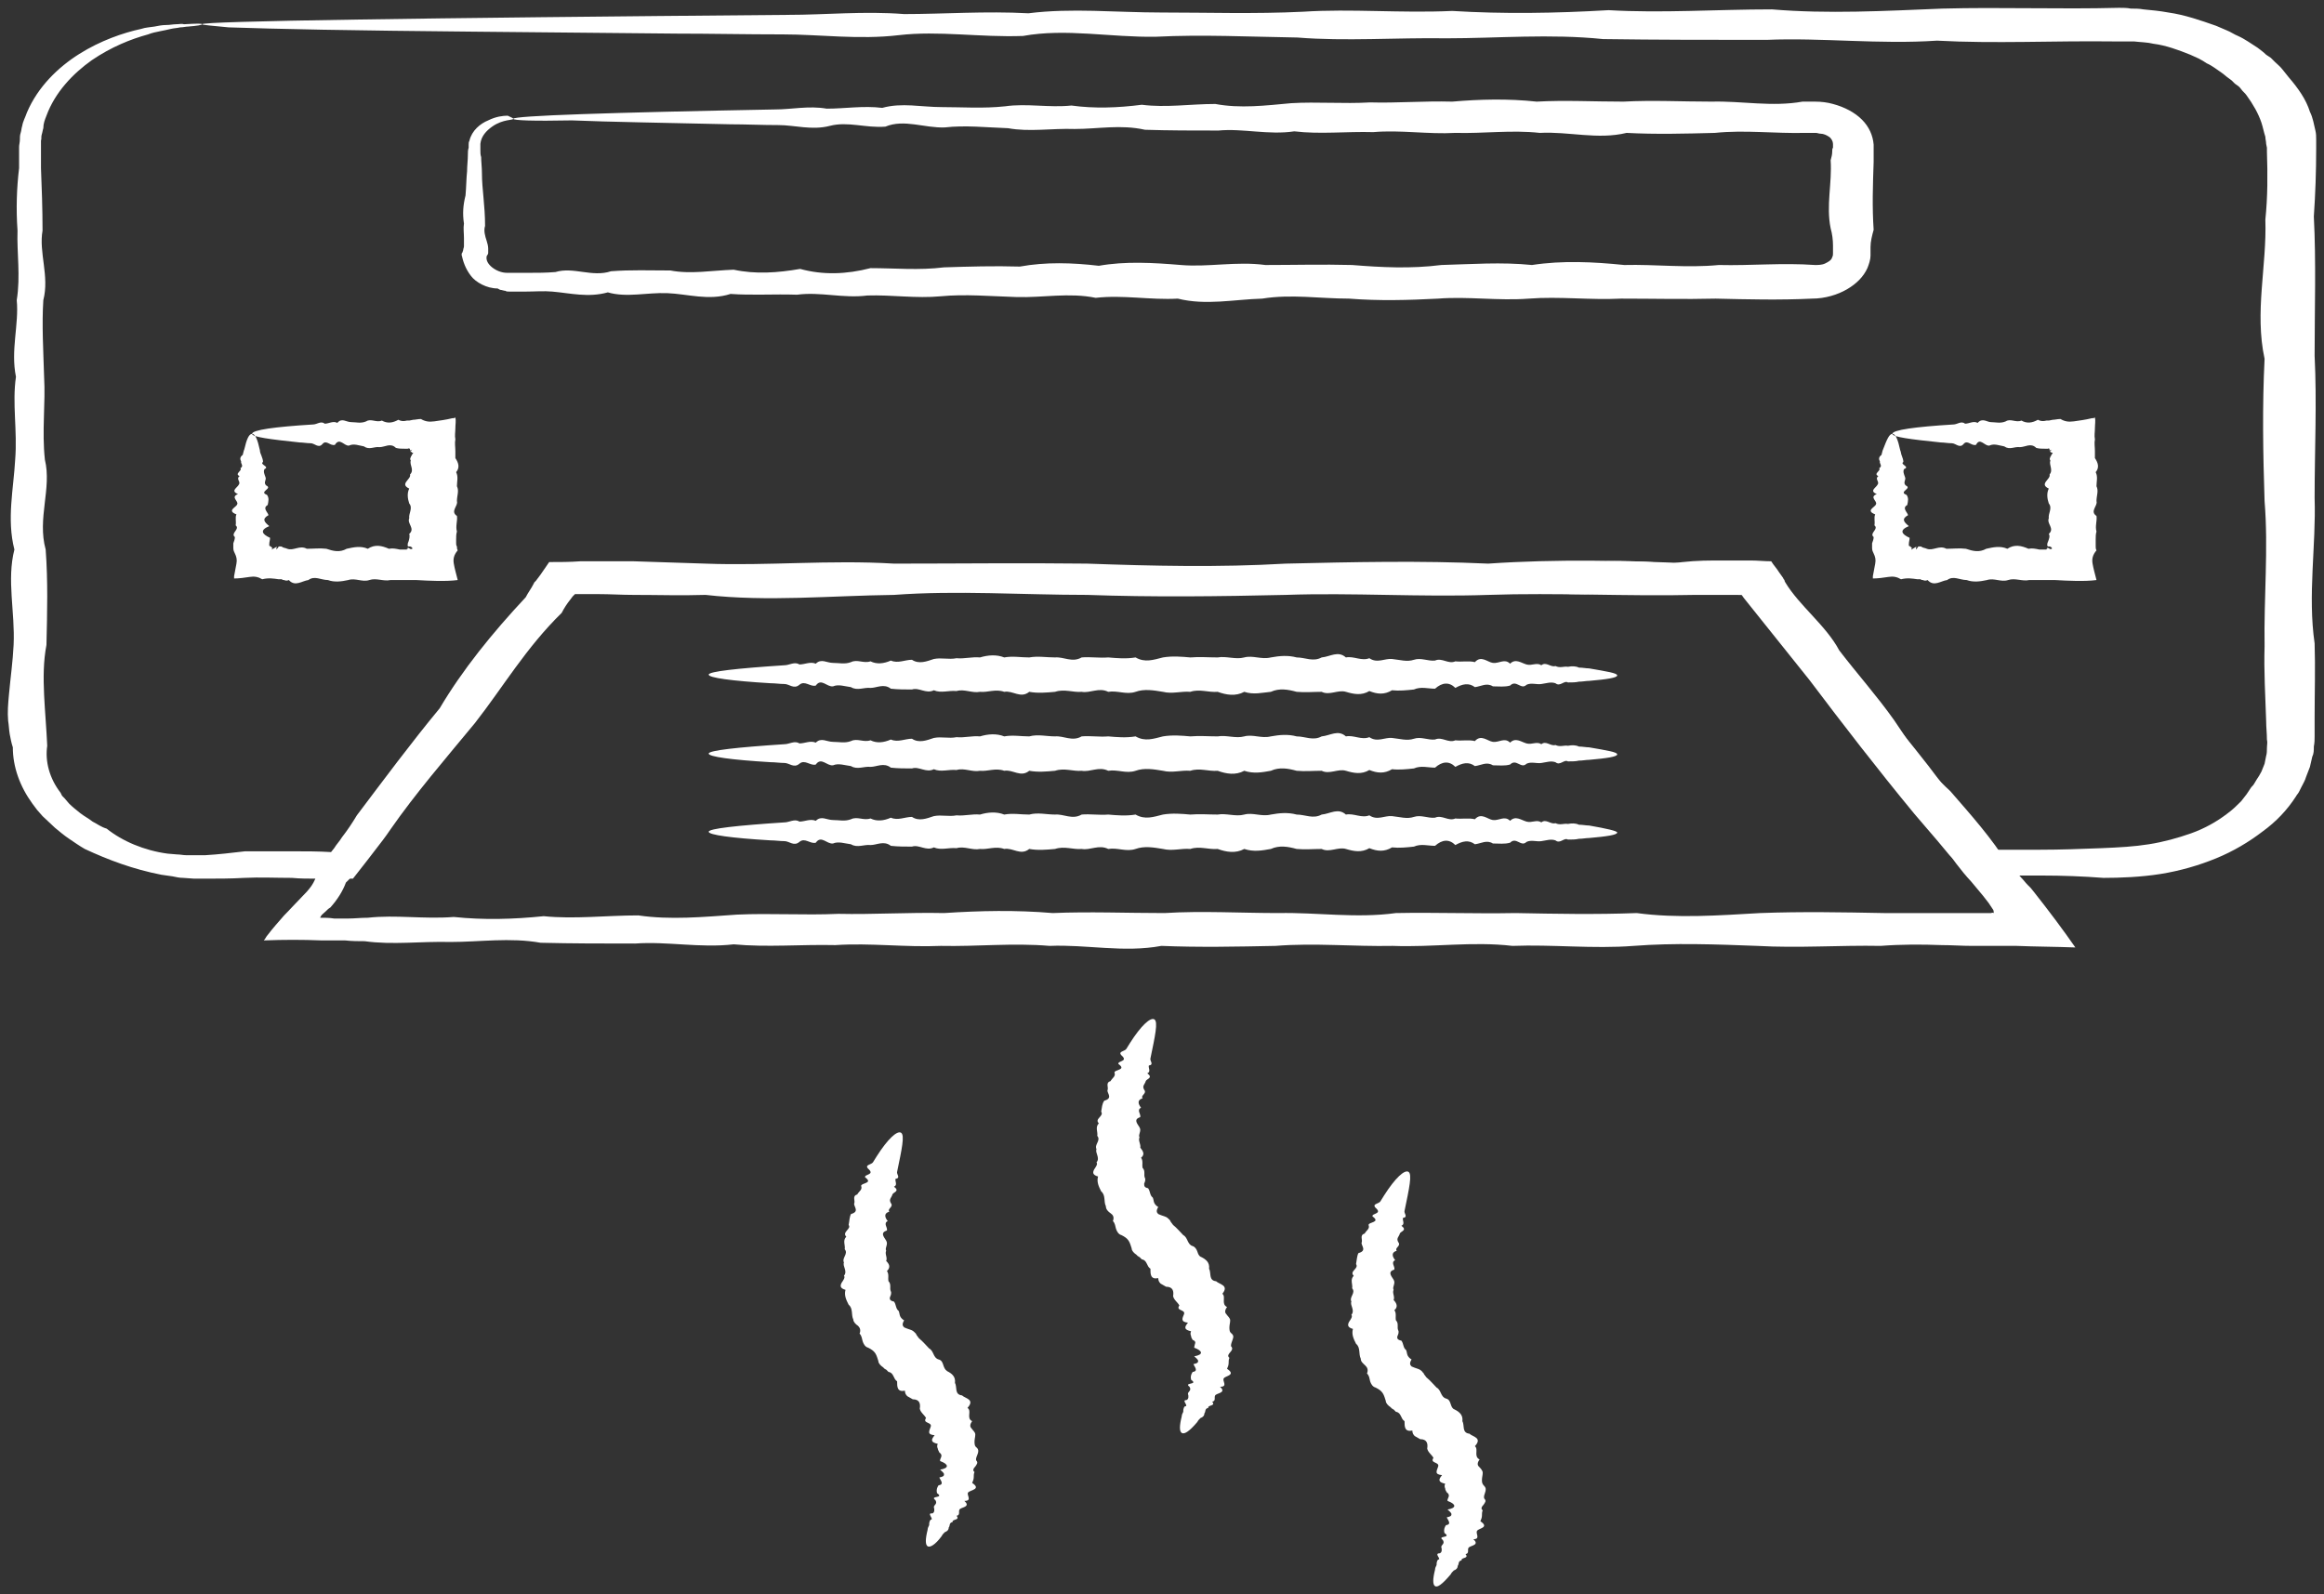 <?xml version="1.0" encoding="UTF-8"?> <svg xmlns="http://www.w3.org/2000/svg" viewBox="5505.659 5280.738 297.241 203.949"><rect x="5505.659" y="5280.738" width="297.241" height="203.949" fill="#333333" stroke="none"/> <path fill="rgb(255, 255, 255)" fill-opacity="1" stroke="" stroke-opacity="0" stroke-width="1" fill-rule="evenodd" id="tSvg42452b3d36" d="M 5712.5 5367.138 C 5712.5 5367.438 5711.2 5367.638 5708.9 5367.838 C 5708.5 5367.838 5708.1 5367.938 5707.6 5367.938 C 5707.2 5368.038 5706.7 5368.038 5706.2 5368.038 C 5705.7 5367.738 5705.2 5368.638 5704.6 5368.138 C 5704 5367.938 5703.5 5368.138 5702.8 5368.238 C 5702.2 5368.338 5701.5 5368.038 5700.9 5368.338 C 5700.2 5369.038 5699.6 5367.638 5698.8 5368.438 C 5698.1 5368.638 5697.4 5368.538 5696.6 5368.538 C 5695.8 5368.038 5695.1 5368.538 5694.3 5368.638 C 5693.5 5368.038 5692.7 5368.238 5691.8 5368.738 C 5691 5367.938 5690.1 5368.038 5689.2 5368.838 C 5688.3 5368.838 5687.4 5368.538 5686.5 5368.938 C 5685.6 5369.038 5684.6 5369.138 5683.7 5369.038 C 5682.7 5369.638 5681.8 5369.538 5680.8 5369.138 C 5679.8 5369.738 5678.8 5369.538 5677.8 5369.238 C 5676.8 5368.938 5675.7 5369.738 5674.7 5369.238 C 5673.6 5369.238 5672.6 5369.338 5671.5 5369.238 C 5670.4 5368.938 5669.3 5368.738 5668.2 5369.238 C 5667.1 5369.338 5666 5369.638 5664.8 5369.238 C 5663.7 5369.838 5662.5 5369.638 5661.4 5369.238 C 5660.2 5369.338 5659.1 5368.838 5657.9 5369.238 C 5656.7 5369.138 5655.6 5369.538 5654.4 5369.238 C 5653.2 5369.038 5652 5368.838 5650.9 5369.238 C 5649.7 5369.638 5648.6 5369.038 5647.4 5369.238 C 5646.2 5368.638 5645.1 5369.438 5644 5369.238 C 5642.9 5369.338 5641.8 5368.838 5640.6 5369.238 C 5639.5 5369.338 5638.4 5369.438 5637.3 5369.238 C 5636.2 5370.138 5635.2 5369.038 5634.1 5369.238 C 5633 5368.838 5632 5369.338 5631 5369.238 C 5630 5369.438 5629 5368.838 5628 5369.138 C 5627 5369.038 5626 5369.438 5625.1 5369.038 C 5624.1 5369.538 5623.2 5368.638 5622.3 5368.938 C 5621.4 5368.938 5620.5 5368.938 5619.6 5368.838 C 5618.7 5368.138 5617.8 5368.738 5617 5368.738 C 5616.2 5368.638 5615.3 5369.138 5614.5 5368.638 C 5613.7 5368.538 5612.9 5368.238 5612.2 5368.538 C 5611.4 5368.638 5610.7 5367.438 5610 5368.438 C 5609.3 5368.638 5608.6 5367.738 5607.9 5368.338 C 5607.2 5368.938 5606.6 5368.238 5606 5368.238 C 5605.4 5368.238 5604.8 5368.138 5604.2 5368.138 C 5599.2 5367.838 5596.3 5367.438 5596.3 5367.038 C 5596.3 5366.638 5599.9 5366.238 5606 5365.838 C 5606.6 5365.838 5607.3 5365.338 5607.9 5365.738 C 5608.6 5365.738 5609.3 5365.338 5610 5365.638 C 5610.7 5364.938 5611.4 5365.538 5612.2 5365.538 C 5613 5365.538 5613.7 5365.738 5614.5 5365.438 C 5615.3 5365.038 5616.1 5365.638 5617 5365.338 C 5617.8 5365.738 5618.7 5365.638 5619.6 5365.238 C 5620.5 5365.638 5621.4 5365.138 5622.3 5365.138 C 5623.2 5365.738 5624.2 5365.338 5625.1 5365.038 C 5626.1 5364.838 5627 5365.138 5628 5364.938 C 5629 5365.038 5630 5364.738 5631 5364.838 C 5632 5364.538 5633.1 5364.438 5634.1 5364.838 C 5635.2 5364.638 5636.2 5364.838 5637.3 5364.838 C 5638.4 5364.638 5639.5 5364.838 5640.6 5364.838 C 5641.7 5364.738 5642.8 5365.538 5644 5364.838 C 5645.1 5364.738 5646.3 5364.938 5647.4 5364.838 C 5648.5 5364.938 5649.7 5365.038 5650.9 5364.838 C 5652.1 5365.538 5653.2 5365.138 5654.4 5364.838 C 5655.6 5364.638 5656.8 5364.738 5657.9 5364.838 C 5659.1 5364.738 5660.2 5364.838 5661.4 5364.838 C 5662.5 5364.638 5663.7 5365.138 5664.8 5364.838 C 5665.9 5364.538 5667 5365.138 5668.2 5364.838 C 5669.3 5364.638 5670.4 5364.538 5671.5 5364.838 C 5672.6 5364.838 5673.6 5365.438 5674.7 5364.838 C 5675.8 5364.738 5676.8 5363.938 5677.8 5364.838 C 5678.8 5364.638 5679.8 5365.338 5680.8 5364.938 C 5681.8 5365.638 5682.8 5364.938 5683.7 5365.038 C 5684.7 5365.138 5685.6 5365.438 5686.5 5365.138 C 5687.4 5364.838 5688.3 5365.338 5689.2 5365.238 C 5690.1 5364.838 5690.9 5365.738 5691.8 5365.338 C 5692.6 5365.438 5693.5 5365.238 5694.3 5365.438 C 5695.1 5364.538 5695.9 5365.438 5696.6 5365.538 C 5697.4 5365.638 5698.1 5364.938 5698.8 5365.638 C 5699.5 5364.938 5700.2 5365.538 5700.9 5365.738 C 5701.6 5365.938 5702.2 5365.438 5702.8 5365.838 C 5703.4 5365.338 5704 5366.138 5704.6 5365.938 C 5705.2 5366.238 5705.7 5365.938 5706.2 5366.038 C 5706.7 5365.938 5707.2 5365.938 5707.6 5366.138 C 5708.1 5366.138 5708.5 5366.238 5708.9 5366.238 C 5711.2 5366.638 5712.5 5366.838 5712.5 5367.138Z" class="st0"></path> <path fill="rgb(255, 255, 255)" fill-opacity="1" stroke="" stroke-opacity="0" stroke-width="1" fill-rule="evenodd" id="tSvgf780231f4b" d="M 5712.5 5377.238 C 5712.5 5377.538 5711.2 5377.738 5708.9 5377.938 C 5708.5 5377.938 5708.1 5378.038 5707.6 5378.038 C 5707.2 5378.138 5706.7 5378.138 5706.2 5378.138 C 5705.7 5377.838 5705.2 5378.738 5704.6 5378.238 C 5704 5378.038 5703.5 5378.238 5702.8 5378.338 C 5702.2 5378.438 5701.5 5378.138 5700.9 5378.438 C 5700.2 5379.138 5699.6 5377.738 5698.8 5378.538 C 5698.1 5378.738 5697.4 5378.638 5696.6 5378.638 C 5695.8 5378.138 5695.1 5378.638 5694.3 5378.738 C 5693.5 5378.138 5692.7 5378.338 5691.8 5378.838 C 5691 5378.038 5690.1 5378.138 5689.2 5378.938 C 5688.3 5378.938 5687.4 5378.638 5686.5 5379.038 C 5685.6 5379.138 5684.6 5379.238 5683.7 5379.138 C 5682.7 5379.738 5681.8 5379.638 5680.8 5379.238 C 5679.8 5379.838 5678.8 5379.638 5677.8 5379.338 C 5676.8 5379.038 5675.7 5379.838 5674.7 5379.338 C 5673.6 5379.338 5672.6 5379.438 5671.5 5379.338 C 5670.4 5379.038 5669.3 5378.838 5668.2 5379.338 C 5667.1 5379.538 5666 5379.738 5664.8 5379.338 C 5663.7 5379.938 5662.5 5379.738 5661.4 5379.338 C 5660.2 5379.438 5659.1 5378.938 5657.9 5379.338 C 5656.7 5379.238 5655.6 5379.638 5654.4 5379.338 C 5653.2 5379.138 5652 5378.938 5650.9 5379.338 C 5649.7 5379.738 5648.6 5379.138 5647.4 5379.338 C 5646.2 5378.738 5645.1 5379.538 5644 5379.338 C 5642.9 5379.438 5641.8 5378.938 5640.6 5379.338 C 5639.5 5379.438 5638.4 5379.538 5637.3 5379.338 C 5636.2 5380.238 5635.2 5379.138 5634.1 5379.338 C 5633 5378.938 5632 5379.438 5631 5379.338 C 5630 5379.538 5629 5378.938 5628 5379.238 C 5627 5379.138 5626 5379.538 5625.1 5379.138 C 5624.1 5379.638 5623.2 5378.738 5622.3 5379.038 C 5621.4 5379.038 5620.5 5379.038 5619.6 5378.938 C 5618.7 5378.238 5617.8 5378.838 5617 5378.838 C 5616.2 5378.738 5615.3 5379.238 5614.5 5378.738 C 5613.7 5378.638 5612.9 5378.338 5612.2 5378.638 C 5611.4 5378.738 5610.7 5377.538 5610 5378.538 C 5609.3 5378.738 5608.6 5377.838 5607.9 5378.438 C 5607.2 5379.038 5606.6 5378.338 5606 5378.338 C 5605.4 5378.338 5604.8 5378.238 5604.2 5378.238 C 5599.2 5377.938 5596.3 5377.538 5596.3 5377.138 C 5596.3 5376.738 5599.9 5376.338 5606 5375.938 C 5606.6 5375.938 5607.3 5375.438 5607.9 5375.838 C 5608.6 5375.838 5609.3 5375.438 5610 5375.738 C 5610.7 5375.038 5611.4 5375.638 5612.2 5375.638 C 5613 5375.638 5613.7 5375.838 5614.5 5375.538 C 5615.3 5375.138 5616.1 5375.738 5617 5375.438 C 5617.8 5375.838 5618.7 5375.738 5619.6 5375.338 C 5620.5 5375.738 5621.4 5375.238 5622.3 5375.238 C 5623.2 5375.838 5624.2 5375.438 5625.1 5375.138 C 5626.1 5374.938 5627 5375.238 5628 5375.038 C 5629 5375.138 5630 5374.838 5631 5374.938 C 5632 5374.638 5633.1 5374.538 5634.1 5374.938 C 5635.2 5374.738 5636.2 5374.938 5637.3 5374.938 C 5638.4 5374.638 5639.5 5374.938 5640.6 5374.938 C 5641.7 5374.838 5642.8 5375.638 5644 5374.938 C 5645.1 5374.838 5646.3 5375.038 5647.4 5374.938 C 5648.5 5375.038 5649.7 5375.138 5650.9 5374.938 C 5652.1 5375.638 5653.2 5375.238 5654.4 5374.938 C 5655.6 5374.738 5656.8 5374.838 5657.9 5374.938 C 5659.1 5374.838 5660.2 5374.938 5661.4 5374.938 C 5662.5 5374.738 5663.7 5375.238 5664.8 5374.938 C 5665.9 5374.638 5667 5375.238 5668.2 5374.938 C 5669.3 5374.738 5670.4 5374.638 5671.5 5374.938 C 5672.6 5374.938 5673.6 5375.538 5674.7 5374.938 C 5675.8 5374.838 5676.8 5374.038 5677.8 5374.938 C 5678.8 5374.738 5679.8 5375.438 5680.8 5375.038 C 5681.8 5375.738 5682.8 5375.038 5683.7 5375.138 C 5684.7 5375.238 5685.6 5375.538 5686.5 5375.238 C 5687.4 5374.938 5688.3 5375.438 5689.2 5375.338 C 5690.1 5374.938 5690.9 5375.838 5691.8 5375.438 C 5692.6 5375.538 5693.5 5375.338 5694.3 5375.538 C 5695.1 5374.638 5695.9 5375.538 5696.6 5375.638 C 5697.4 5375.738 5698.1 5375.038 5698.8 5375.738 C 5699.5 5375.038 5700.2 5375.638 5700.9 5375.838 C 5701.6 5376.038 5702.2 5375.538 5702.8 5375.938 C 5703.4 5375.438 5704 5376.238 5704.6 5376.038 C 5705.2 5376.338 5705.7 5376.038 5706.2 5376.138 C 5706.7 5376.038 5707.2 5376.038 5707.6 5376.238 C 5708.1 5376.238 5708.5 5376.338 5708.9 5376.338 C 5711.2 5376.738 5712.5 5376.938 5712.5 5377.238Z" class="st0"></path> <path fill="rgb(255, 255, 255)" fill-opacity="1" stroke="" stroke-opacity="0" stroke-width="1" fill-rule="evenodd" id="tSvgae96114c74" d="M 5712.5 5387.238 C 5712.5 5387.538 5711.2 5387.738 5708.9 5387.938 C 5708.5 5387.938 5708.1 5388.038 5707.6 5388.038 C 5707.2 5388.138 5706.7 5388.138 5706.2 5388.138 C 5705.7 5387.838 5705.2 5388.738 5704.6 5388.238 C 5704 5388.038 5703.5 5388.238 5702.8 5388.338 C 5702.2 5388.438 5701.5 5388.138 5700.9 5388.438 C 5700.2 5389.138 5699.6 5387.738 5698.8 5388.538 C 5698.1 5388.738 5697.4 5388.638 5696.6 5388.638 C 5695.8 5388.138 5695.1 5388.638 5694.3 5388.738 C 5693.5 5388.138 5692.7 5388.338 5691.8 5388.838 C 5691 5388.038 5690.1 5388.138 5689.2 5388.938 C 5688.3 5388.938 5687.4 5388.638 5686.5 5389.038 C 5685.6 5389.138 5684.6 5389.238 5683.7 5389.138 C 5682.7 5389.738 5681.8 5389.638 5680.8 5389.238 C 5679.8 5389.838 5678.8 5389.638 5677.8 5389.338 C 5676.8 5389.038 5675.7 5389.838 5674.7 5389.338 C 5673.6 5389.338 5672.6 5389.438 5671.5 5389.338 C 5670.4 5389.038 5669.3 5388.838 5668.2 5389.338 C 5667.1 5389.538 5666 5389.738 5664.8 5389.338 C 5663.7 5389.938 5662.5 5389.738 5661.4 5389.338 C 5660.2 5389.438 5659.1 5388.938 5657.9 5389.338 C 5656.7 5389.238 5655.6 5389.638 5654.4 5389.338 C 5653.2 5389.138 5652 5388.938 5650.9 5389.338 C 5649.7 5389.738 5648.6 5389.138 5647.4 5389.338 C 5646.2 5388.738 5645.1 5389.538 5644 5389.338 C 5642.9 5389.438 5641.8 5388.938 5640.6 5389.338 C 5639.5 5389.438 5638.4 5389.538 5637.3 5389.338 C 5636.2 5390.238 5635.2 5389.138 5634.1 5389.338 C 5633 5388.938 5632 5389.438 5631 5389.338 C 5630 5389.538 5629 5388.938 5628 5389.238 C 5627 5389.138 5626 5389.538 5625.1 5389.138 C 5624.1 5389.638 5623.2 5388.738 5622.3 5389.038 C 5621.4 5389.038 5620.5 5389.038 5619.6 5388.938 C 5618.7 5388.238 5617.8 5388.838 5617 5388.838 C 5616.2 5388.738 5615.3 5389.238 5614.5 5388.738 C 5613.7 5388.638 5612.9 5388.338 5612.2 5388.638 C 5611.4 5388.738 5610.7 5387.538 5610 5388.538 C 5609.3 5388.738 5608.6 5387.838 5607.9 5388.438 C 5607.2 5389.038 5606.6 5388.338 5606 5388.338 C 5605.4 5388.338 5604.8 5388.238 5604.2 5388.238 C 5599.2 5387.938 5596.3 5387.538 5596.3 5387.138 C 5596.3 5386.738 5599.9 5386.338 5606 5385.938 C 5606.6 5385.938 5607.3 5385.438 5607.9 5385.838 C 5608.6 5385.838 5609.3 5385.438 5610 5385.738 C 5610.7 5385.038 5611.4 5385.638 5612.2 5385.638 C 5613 5385.638 5613.7 5385.838 5614.5 5385.538 C 5615.3 5385.138 5616.1 5385.738 5617 5385.438 C 5617.8 5385.838 5618.7 5385.738 5619.6 5385.338 C 5620.5 5385.738 5621.4 5385.238 5622.3 5385.238 C 5623.2 5385.838 5624.2 5385.438 5625.1 5385.138 C 5626.1 5384.938 5627 5385.238 5628 5385.038 C 5629 5385.138 5630 5384.838 5631 5384.938 C 5632 5384.638 5633.1 5384.538 5634.1 5384.938 C 5635.2 5384.738 5636.2 5384.938 5637.3 5384.938 C 5638.4 5384.638 5639.5 5384.938 5640.6 5384.938 C 5641.7 5384.838 5642.8 5385.638 5644 5384.938 C 5645.1 5384.838 5646.3 5385.038 5647.4 5384.938 C 5648.5 5385.038 5649.7 5385.138 5650.9 5384.938 C 5652.1 5385.638 5653.2 5385.238 5654.4 5384.938 C 5655.6 5384.738 5656.8 5384.838 5657.9 5384.938 C 5659.1 5384.838 5660.2 5384.938 5661.4 5384.938 C 5662.5 5384.738 5663.7 5385.238 5664.8 5384.938 C 5665.9 5384.638 5667 5385.238 5668.2 5384.938 C 5669.3 5384.738 5670.4 5384.638 5671.5 5384.938 C 5672.6 5384.938 5673.6 5385.538 5674.7 5384.938 C 5675.8 5384.838 5676.8 5384.038 5677.8 5384.938 C 5678.8 5384.738 5679.8 5385.438 5680.8 5385.038 C 5681.8 5385.738 5682.8 5385.038 5683.7 5385.138 C 5684.7 5385.238 5685.6 5385.538 5686.5 5385.238 C 5687.4 5384.938 5688.3 5385.438 5689.2 5385.338 C 5690.1 5384.938 5690.9 5385.838 5691.8 5385.438 C 5692.6 5385.538 5693.5 5385.338 5694.3 5385.538 C 5695.1 5384.638 5695.9 5385.538 5696.6 5385.638 C 5697.4 5385.738 5698.1 5385.038 5698.8 5385.738 C 5699.5 5385.038 5700.2 5385.638 5700.9 5385.838 C 5701.6 5386.038 5702.2 5385.538 5702.8 5385.938 C 5703.4 5385.438 5704 5386.238 5704.6 5386.038 C 5705.2 5386.338 5705.7 5386.038 5706.2 5386.138 C 5706.7 5386.038 5707.2 5386.038 5707.6 5386.238 C 5708.1 5386.238 5708.5 5386.338 5708.9 5386.338 C 5711.2 5386.738 5712.5 5387.038 5712.5 5387.238Z" class="st0"></path> <path fill="rgb(255, 255, 255)" fill-opacity="1" stroke="" stroke-opacity="0" stroke-width="1" fill-rule="evenodd" id="tSvgb186bb9e89" d="M 5531.5 5283.838 C 5531.5 5283.938 5530.9 5284.038 5529.7 5284.138 C 5529.4 5284.138 5529.1 5284.238 5528.7 5284.238 C 5528.3 5284.338 5527.9 5284.338 5527.5 5284.438 C 5527.1 5284.538 5526.6 5284.638 5526.1 5284.738 C 5525.6 5284.838 5525.1 5284.938 5524.6 5285.138 C 5522.4 5285.738 5519.9 5286.738 5517.4 5288.438 C 5515 5290.138 5512.7 5292.538 5511.6 5295.538 C 5511.4 5296.038 5511.2 5296.538 5511.2 5297.138 C 5511.1 5297.438 5511.1 5297.638 5511 5297.938 C 5510.9 5298.238 5511 5298.438 5510.9 5298.738 C 5510.9 5299.038 5510.9 5299.338 5510.9 5299.538 C 5510.9 5299.838 5510.9 5300.138 5510.9 5300.438 C 5510.9 5301.038 5510.9 5301.638 5510.9 5302.238 C 5511 5304.738 5511.1 5307.438 5511.1 5310.238 C 5510.6 5313.038 5512 5316.038 5511.2 5319.138 C 5511 5322.238 5511.2 5325.538 5511.3 5328.938 C 5511.5 5332.338 5511 5335.838 5511.4 5339.538 C 5512.3 5343.238 5510.4 5347.038 5511.5 5351.038 C 5511.8 5355.038 5511.7 5359.038 5511.6 5363.238 C 5511.2 5365.338 5511.2 5367.438 5511.3 5369.638 C 5511.4 5371.738 5511.6 5373.938 5511.7 5376.138 C 5511.4 5378.138 5512 5380.338 5513.4 5382.138 C 5513.6 5382.538 5513.6 5382.538 5513.6 5382.538 C 5513.6 5382.538 5513.9 5382.838 5513.9 5382.838 C 5513.9 5382.838 5514.5 5383.538 5514.5 5383.538 C 5514.9 5383.938 5515.4 5384.338 5515.9 5384.738 C 5516.4 5385.138 5517 5385.438 5517.5 5385.838 C 5518.1 5386.138 5518.6 5386.538 5519.3 5386.738 C 5521.3 5388.338 5524.1 5389.538 5527.1 5389.938 C 5528.3 5390.038 5528.3 5390.038 5528.3 5390.038 C 5528.7 5390.038 5529.1 5390.138 5529.5 5390.138 C 5530.7 5390.138 5530.7 5390.138 5530.7 5390.138 C 5530.7 5390.138 5531.3 5390.138 5531.3 5390.138 C 5531.3 5390.138 5531.9 5390.138 5531.9 5390.138 C 5533.6 5390.038 5535.3 5389.838 5537 5389.638 C 5539 5389.638 5541.1 5389.638 5543.1 5389.638 C 5544.7 5389.638 5546.4 5389.638 5548 5389.738 C 5548.4 5389.238 5548.4 5389.238 5548.4 5389.238 C 5548.7 5388.738 5549.1 5388.338 5549.4 5387.838 C 5550.1 5386.938 5550.7 5386.038 5551.3 5385.038 C 5554.7 5380.538 5558.1 5375.938 5561.9 5371.338 C 5564.8 5366.438 5568.6 5361.738 5572.9 5357.138 C 5573.2 5356.538 5573.6 5356.038 5573.9 5355.438 C 5574 5355.238 5574 5355.238 5574 5355.238 C 5574 5355.238 5574.1 5355.138 5574.1 5355.138 C 5574.1 5355.138 5574.2 5355.038 5574.2 5355.038 C 5574.2 5355.038 5574.8 5354.238 5574.8 5354.238 C 5574.8 5354.238 5575.9 5352.638 5575.9 5352.638 C 5577.2 5352.638 5578.6 5352.638 5579.9 5352.538 C 5580.7 5352.538 5581.4 5352.538 5582.2 5352.538 C 5583.7 5352.538 5585.2 5352.538 5586.7 5352.538 C 5589.7 5352.638 5592.8 5352.738 5595.9 5352.838 C 5603.8 5353.138 5611.8 5352.338 5620 5352.838 C 5628.1 5352.838 5636.4 5352.738 5644.7 5352.838 C 5653.1 5353.138 5661.5 5353.338 5670.1 5352.838 C 5678.7 5352.638 5687.3 5352.438 5696 5352.838 C 5704.7 5352.238 5713.6 5352.438 5722.5 5352.838 C 5723.8 5352.838 5725.1 5352.838 5726.3 5352.838 C 5728.1 5352.838 5730 5352.838 5731.8 5352.838 C 5733.8 5355.438 5733.8 5355.438 5733.8 5355.438 C 5733.8 5355.438 5734.9 5356.938 5734.9 5356.938 C 5735.7 5357.938 5736.4 5358.938 5737.2 5359.938 C 5738.8 5361.938 5740.4 5363.938 5742.1 5365.938 C 5746.4 5371.638 5751.4 5377.138 5755.5 5383.038 C 5756.4 5384.238 5757.3 5385.438 5758.2 5386.738 C 5759.5 5388.538 5759.5 5388.538 5759.5 5388.538 C 5759.5 5388.538 5759.8 5389.038 5759.8 5389.038 C 5759.8 5389.038 5759.9 5389.138 5759.9 5389.138 C 5759.9 5389.138 5759.9 5389.138 5759.9 5389.138 C 5759.9 5389.138 5759.9 5389.238 5759.9 5389.238 C 5759.9 5389.238 5760 5389.438 5760 5389.438 C 5760 5389.438 5760.5 5389.438 5760.5 5389.438 C 5760.5 5389.438 5762.5 5389.438 5762.5 5389.438 C 5763.8 5389.438 5765.2 5389.438 5766.5 5389.438 C 5769.2 5389.438 5771.8 5389.338 5774.4 5389.238 C 5776.8 5389.138 5778.6 5389.038 5780.5 5388.738 C 5782.4 5388.438 5784.2 5387.938 5785.9 5387.338 C 5787.6 5386.738 5789.2 5385.838 5790.5 5384.838 C 5791.2 5384.338 5791.8 5383.738 5792.3 5383.238 C 5793 5382.338 5793 5382.338 5793 5382.338 C 5793.2 5382.038 5793.4 5381.738 5793.6 5381.438 C 5793.7 5381.338 5793.9 5381.138 5794 5380.938 C 5794.3 5380.438 5794.3 5380.438 5794.3 5380.438 C 5794.5 5380.138 5794.7 5379.838 5794.9 5379.438 C 5795.3 5378.438 5795.3 5378.438 5795.3 5378.438 C 5795.3 5378.438 5795.5 5377.438 5795.5 5377.438 C 5795.6 5377.138 5795.6 5376.738 5795.6 5376.438 C 5795.6 5376.038 5795.7 5375.738 5795.6 5375.338 C 5795.6 5374.538 5795.5 5373.738 5795.5 5372.938 C 5795.4 5369.738 5795.2 5366.638 5795.3 5363.438 C 5795.2 5357.138 5795.8 5350.938 5795.3 5344.838 C 5795.1 5338.738 5795 5332.638 5795.3 5326.638 C 5794 5320.638 5795.6 5314.738 5795.4 5308.838 C 5795.7 5305.938 5795.7 5303.038 5795.6 5300.138 C 5795.6 5299.938 5795.6 5299.738 5795.6 5299.638 C 5795.5 5299.138 5795.5 5299.138 5795.5 5299.138 C 5795.5 5298.838 5795.4 5298.538 5795.4 5298.238 C 5795.2 5297.638 5795.1 5297.038 5794.9 5296.438 C 5794.5 5295.238 5793.8 5294.038 5793 5292.938 C 5792.8 5292.638 5792.5 5292.438 5792.3 5292.138 C 5792.1 5291.838 5791.8 5291.638 5791.5 5291.438 C 5791.1 5291.038 5791.1 5291.038 5791.1 5291.038 C 5791.1 5291.038 5790.7 5290.738 5790.7 5290.738 C 5790.4 5290.538 5790.1 5290.238 5789.8 5290.038 C 5789.2 5289.638 5788.6 5289.138 5787.9 5288.838 C 5787.6 5288.638 5787.3 5288.438 5786.9 5288.238 C 5785.8 5287.738 5785.8 5287.738 5785.8 5287.738 C 5784.3 5287.138 5782.7 5286.538 5781.1 5286.338 C 5780.3 5286.138 5779.4 5286.138 5778.6 5286.038 C 5778.2 5286.038 5777.8 5286.038 5777.3 5286.038 C 5776.9 5286.038 5776.5 5286.038 5776 5286.038 C 5768.3 5285.938 5760.8 5286.338 5753.4 5285.938 C 5746 5286.438 5738.7 5285.538 5731.6 5285.838 C 5724.5 5285.838 5717.5 5285.838 5710.7 5285.738 C 5703.9 5285.038 5697.2 5285.638 5690.7 5285.638 C 5684.2 5285.538 5677.8 5286.038 5671.6 5285.538 C 5665.4 5285.438 5659.4 5285.138 5653.5 5285.438 C 5647.7 5285.538 5642 5284.338 5636.5 5285.338 C 5631 5285.538 5625.7 5284.638 5620.6 5285.238 C 5615.5 5285.838 5610.5 5285.138 5605.8 5285.138 C 5601.1 5285.138 5596.5 5285.038 5592.2 5285.038 C 5572.7 5284.838 5557.4 5284.738 5546.9 5284.538 C 5541.7 5284.438 5537.7 5284.338 5534.9 5284.238 C 5532.9 5284.038 5531.5 5283.938 5531.5 5283.838 C 5531.5 5283.738 5533.2 5283.638 5536.6 5283.538 C 5539.9 5283.438 5544.9 5283.338 5551.3 5283.238 C 5564.1 5283.038 5582.9 5282.838 5606.5 5282.638 C 5611.2 5282.638 5616.2 5282.138 5621.3 5282.538 C 5626.4 5282.538 5631.7 5282.138 5637.2 5282.438 C 5642.7 5281.738 5648.4 5282.338 5654.2 5282.338 C 5660.1 5282.338 5666.1 5282.538 5672.3 5282.238 C 5678.5 5281.838 5684.8 5282.438 5691.4 5282.138 C 5697.9 5282.538 5704.6 5282.438 5711.4 5282.038 C 5718.2 5282.438 5725.2 5281.938 5732.3 5281.938 C 5739.4 5282.538 5746.7 5282.138 5754.1 5281.838 C 5761.5 5281.638 5769 5281.938 5776.7 5281.738 C 5777.2 5281.738 5777.7 5281.738 5778.2 5281.838 C 5778.7 5281.838 5779.3 5281.838 5779.8 5281.938 C 5780.9 5282.038 5781.9 5282.138 5783 5282.338 C 5785.1 5282.638 5787.1 5283.338 5789.1 5284.038 C 5790.5 5284.638 5790.5 5284.638 5790.5 5284.638 C 5791 5284.838 5791.4 5285.138 5791.9 5285.338 C 5792.8 5285.738 5793.6 5286.338 5794.4 5286.838 C 5794.8 5287.138 5795.2 5287.438 5795.5 5287.738 C 5796.1 5288.138 5796.1 5288.138 5796.1 5288.138 C 5796.1 5288.138 5796.6 5288.638 5796.6 5288.638 C 5796.9 5288.938 5797.3 5289.238 5797.6 5289.638 C 5798.4 5290.638 5798.4 5290.638 5798.4 5290.638 C 5799.6 5292.038 5800.6 5293.438 5801.1 5295.038 C 5801.5 5295.838 5801.6 5296.638 5801.8 5297.438 C 5801.9 5297.838 5801.9 5298.238 5801.9 5298.638 C 5801.9 5299.238 5801.9 5299.238 5801.9 5299.238 C 5801.9 5299.438 5801.9 5299.638 5801.9 5299.738 C 5801.9 5302.638 5801.8 5305.538 5801.6 5308.438 C 5801.9 5314.238 5801.7 5320.238 5801.7 5326.238 C 5802 5332.238 5801.7 5338.338 5801.7 5344.438 C 5801.9 5350.538 5800.8 5356.838 5801.7 5363.038 C 5801.8 5366.138 5801.7 5369.338 5801.7 5372.538 C 5801.7 5373.338 5801.7 5374.138 5801.7 5374.938 C 5801.7 5375.338 5801.7 5375.738 5801.6 5376.238 C 5801.6 5376.738 5801.6 5377.138 5801.4 5377.538 C 5801.1 5378.838 5801.1 5378.838 5801.1 5378.838 C 5801.1 5378.838 5800.6 5380.138 5800.6 5380.138 C 5800.5 5380.538 5800.2 5381.038 5800 5381.438 C 5799.7 5382.038 5799.7 5382.038 5799.7 5382.038 C 5799.6 5382.238 5799.4 5382.438 5799.3 5382.638 C 5798.2 5384.338 5796.8 5385.838 5795 5387.138 C 5793.3 5388.438 5791.3 5389.638 5789.1 5390.538 C 5786.9 5391.438 5784.5 5392.138 5782 5392.538 C 5779.5 5392.938 5776.8 5393.038 5774.7 5393.038 C 5772.1 5392.838 5769.4 5392.738 5766.8 5392.738 C 5765.5 5392.738 5764.1 5392.738 5762.8 5392.738 C 5761 5392.738 5759.1 5392.738 5757.3 5392.738 C 5756 5391.238 5756 5391.238 5756 5391.238 C 5756 5391.238 5755.4 5390.538 5755.4 5390.538 C 5755.4 5390.538 5755 5390.138 5755 5390.138 C 5755 5390.138 5753.5 5388.338 5753.5 5388.338 C 5752.5 5387.138 5751.5 5386.038 5750.5 5384.838 C 5745.8 5379.138 5741.4 5373.438 5737.1 5367.738 C 5735.5 5365.738 5733.9 5363.738 5732.3 5361.738 C 5731.5 5360.738 5730.7 5359.738 5729.9 5358.738 C 5728.7 5357.238 5728.7 5357.238 5728.7 5357.238 C 5728.4 5356.838 5728.5 5356.938 5728.5 5356.938 C 5728.4 5356.838 5728.4 5356.838 5728.4 5356.838 C 5728.4 5356.838 5728.2 5356.838 5728.2 5356.838 C 5728.2 5356.838 5726.3 5356.838 5726.3 5356.838 C 5725 5356.838 5723.7 5356.838 5722.5 5356.838 C 5713.6 5357.038 5704.8 5356.538 5696 5356.838 C 5687.3 5357.138 5678.6 5356.538 5670.1 5356.838 C 5661.5 5357.038 5653.1 5357.138 5644.7 5356.838 C 5636.3 5356.838 5628.1 5356.238 5620 5356.838 C 5611.9 5356.938 5603.8 5357.738 5595.9 5356.838 C 5592.8 5356.938 5589.8 5356.838 5586.7 5356.838 C 5585.2 5356.838 5583.7 5356.738 5582.2 5356.738 C 5581.2 5356.738 5580.2 5356.738 5579.2 5356.738 C 5579.1 5356.838 5579.1 5356.838 5579 5356.938 C 5578.9 5357.038 5578.9 5357.038 5578.9 5357.038 C 5578.9 5357.038 5578.6 5357.438 5578.6 5357.438 C 5578.2 5357.938 5577.8 5358.538 5577.5 5359.138 C 5572.9 5363.638 5570 5368.638 5566.4 5373.238 C 5562.6 5377.838 5558.8 5382.238 5555.6 5386.838 C 5555 5387.738 5554.3 5388.638 5553.6 5389.538 C 5553.3 5389.938 5552.9 5390.438 5552.6 5390.838 C 5552 5391.638 5551.4 5392.338 5550.8 5393.138 C 5549.9 5393.138 5549 5393.138 5548 5393.138 C 5546.9 5393.138 5546.9 5393.138 5546.9 5393.138 C 5546.9 5393.138 5546.1 5393.138 5546.1 5393.138 C 5545.1 5393.138 5544 5393.138 5543 5393.038 C 5540.9 5393.038 5538.9 5392.938 5536.9 5393.038 C 5535.2 5393.138 5533.5 5393.138 5531.8 5393.138 C 5531.2 5393.138 5531.2 5393.138 5531.2 5393.138 C 5531.2 5393.138 5530.5 5393.138 5530.5 5393.138 C 5530.5 5393.138 5529.1 5393.038 5529.1 5393.038 C 5528.6 5393.038 5528.2 5392.938 5527.7 5392.838 C 5526.3 5392.638 5526.3 5392.638 5526.3 5392.638 C 5522.7 5391.938 5519.5 5390.738 5516.5 5389.338 C 5515.8 5388.938 5515.1 5388.438 5514.5 5388.038 C 5513.9 5387.638 5513.3 5387.138 5512.7 5386.638 C 5512.2 5386.138 5511.6 5385.638 5511.1 5385.138 C 5510.4 5384.338 5510.4 5384.338 5510.4 5384.338 C 5510.4 5384.338 5510.1 5383.938 5510.1 5383.938 C 5510.1 5383.938 5509.8 5383.538 5509.8 5383.538 C 5508.2 5381.338 5507.3 5378.838 5507.3 5376.338 C 5507.1 5375.738 5507 5375.138 5506.9 5374.638 C 5506.8 5374.038 5506.8 5373.538 5506.7 5372.938 C 5506.6 5371.838 5506.7 5370.738 5506.8 5369.638 C 5507 5367.438 5507.3 5365.338 5507.4 5363.238 C 5507.6 5359.038 5506.5 5354.938 5507.5 5351.038 C 5506.5 5347.138 5507.4 5343.238 5507.6 5339.538 C 5507.9 5335.838 5507.2 5332.338 5507.7 5328.938 C 5507 5325.538 5508.1 5322.238 5507.8 5319.138 C 5508.3 5316.038 5507.8 5313.038 5507.9 5310.238 C 5507.7 5307.438 5507.8 5304.738 5508.1 5302.238 C 5508.1 5301.638 5508.1 5301.038 5508.1 5300.438 C 5508.1 5300.138 5508.1 5299.838 5508.1 5299.538 C 5508.1 5299.238 5508.2 5298.938 5508.2 5298.638 C 5508.2 5298.338 5508.2 5298.038 5508.3 5297.738 C 5508.4 5297.438 5508.4 5297.138 5508.5 5296.838 C 5508.6 5296.238 5508.9 5295.738 5509.1 5295.138 C 5510.5 5291.838 5513.1 5289.338 5515.8 5287.638 C 5518.5 5285.938 5521.4 5284.938 5523.7 5284.438 C 5524.3 5284.238 5524.8 5284.238 5525.4 5284.138 C 5525.9 5284.038 5526.4 5283.938 5526.9 5283.938 C 5527.4 5283.938 5527.8 5283.838 5528.2 5283.838 C 5528.6 5283.838 5528.9 5283.738 5529.2 5283.838 C 5530.9 5283.738 5531.5 5283.738 5531.5 5283.838Z" class="st0"></path> <path fill="rgb(255, 255, 255)" fill-opacity="1" stroke="" stroke-opacity="0" stroke-width="1" fill-rule="evenodd" id="tSvg603ec2ad87" d="M 5571.3 5295.938 C 5571.3 5296.038 5571 5296.038 5570.5 5296.138 C 5570 5296.238 5569.3 5296.438 5568.6 5296.938 C 5567.9 5297.438 5567.2 5298.138 5567.1 5299.138 C 5567.1 5299.238 5567.1 5299.338 5567.1 5299.538 C 5567.1 5299.638 5567.1 5299.838 5567.1 5299.938 C 5567.1 5300.238 5567.1 5300.538 5567.2 5300.838 C 5567.2 5301.438 5567.3 5302.138 5567.3 5302.938 C 5567.3 5303.938 5567.4 5304.938 5567.5 5306.038 C 5567.6 5307.138 5567.7 5308.338 5567.7 5309.638 C 5567.5 5310.238 5567.7 5310.938 5567.9 5311.538 C 5568 5311.838 5568.1 5312.238 5568.1 5312.538 C 5568.1 5312.738 5568.1 5312.838 5568.1 5313.038 C 5568.1 5313.138 5568.1 5313.238 5568 5313.338 C 5568 5313.438 5567.9 5313.438 5567.9 5313.538 C 5567.8 5314.038 5568.1 5314.538 5568.6 5314.938 C 5569.1 5315.338 5569.8 5315.638 5570.5 5315.638 C 5570.6 5315.638 5570.7 5315.638 5570.8 5315.638 C 5570.9 5315.638 5571 5315.638 5571.1 5315.638 C 5571.2 5315.638 5571.3 5315.638 5571.4 5315.638 C 5571.5 5315.638 5571.5 5315.638 5571.5 5315.638 C 5571.5 5315.638 5571.7 5315.638 5571.7 5315.638 C 5572.2 5315.638 5572.8 5315.638 5573.3 5315.638 C 5574.4 5315.638 5575.5 5315.638 5576.7 5315.538 C 5579 5314.838 5581.4 5316.238 5583.8 5315.438 C 5586.3 5315.238 5588.8 5315.338 5591.4 5315.338 C 5594 5315.838 5596.7 5315.338 5599.5 5315.238 C 5602.3 5315.838 5605.1 5315.638 5608 5315.138 C 5610.9 5315.938 5613.9 5315.838 5617 5315.038 C 5620.1 5315.038 5623.2 5315.338 5626.4 5314.938 C 5629.6 5314.838 5632.8 5314.738 5636.1 5314.838 C 5639.4 5314.238 5642.8 5314.338 5646.2 5314.738 C 5649.6 5314.138 5653.1 5314.338 5656.7 5314.638 C 5660.2 5314.938 5663.8 5314.138 5667.5 5314.638 C 5671.1 5314.638 5674.8 5314.538 5678.6 5314.638 C 5682.3 5314.938 5686.1 5315.138 5690 5314.638 C 5693.8 5314.538 5697.7 5314.238 5701.6 5314.638 C 5705.5 5314.038 5709.5 5314.238 5713.4 5314.638 C 5717.4 5314.538 5721.4 5315.038 5725.5 5314.638 C 5729.6 5314.738 5733.6 5314.338 5737.8 5314.638 C 5738.2 5314.638 5738.7 5314.638 5739.1 5314.438 C 5739.5 5314.238 5739.9 5314.038 5740 5313.638 C 5740.1 5313.438 5740.1 5313.338 5740.1 5313.138 C 5740.1 5313.138 5740.1 5313.038 5740.1 5312.938 C 5740.1 5312.638 5740.1 5312.638 5740.1 5312.638 C 5740.1 5312.638 5740.1 5312.138 5740.1 5312.138 C 5740.1 5311.438 5740 5310.638 5739.8 5309.938 C 5739.2 5307.038 5740 5304.138 5739.8 5301.238 C 5739.9 5300.838 5740 5300.538 5740 5300.138 C 5740 5299.938 5740 5299.738 5740.1 5299.638 C 5740.1 5299.338 5740.1 5299.338 5740.1 5299.338 C 5740.1 5299.338 5740.1 5299.238 5740.1 5299.238 C 5740.1 5299.138 5740.1 5299.138 5740.1 5299.138 C 5740.1 5298.838 5739.9 5298.438 5739.6 5298.238 C 5739.3 5298.038 5738.9 5297.838 5738.5 5297.838 C 5738.3 5297.838 5738.1 5297.738 5737.9 5297.738 C 5737.9 5297.738 5737.6 5297.738 5737.3 5297.738 C 5737.1 5297.738 5736.8 5297.738 5736.6 5297.738 C 5732.7 5297.838 5728.8 5297.338 5725 5297.738 C 5721.2 5297.838 5717.4 5297.938 5713.7 5297.738 C 5710 5298.638 5706.3 5297.538 5702.6 5297.738 C 5699 5297.338 5695.4 5297.838 5691.8 5297.738 C 5688.3 5297.938 5684.8 5297.338 5681.3 5297.638 C 5677.9 5297.538 5674.5 5297.938 5671.2 5297.538 C 5667.9 5298.038 5664.6 5297.138 5661.5 5297.438 C 5658.3 5297.438 5655.2 5297.438 5652.1 5297.338 C 5649 5296.638 5646.1 5297.238 5643.1 5297.238 C 5640.2 5297.138 5637.3 5297.638 5634.6 5297.138 C 5631.8 5297.038 5629.1 5296.738 5626.5 5297.038 C 5623.9 5297.138 5621.3 5295.938 5618.9 5296.938 C 5616.4 5297.138 5614.1 5296.238 5611.8 5296.838 C 5609.5 5297.438 5607.3 5296.738 5605.2 5296.738 C 5603.1 5296.738 5601 5296.638 5599.1 5296.638 C 5590.4 5296.438 5583.5 5296.338 5578.8 5296.138 C 5573.8 5296.238 5571.3 5296.138 5571.3 5295.938 C 5571.3 5295.738 5574.4 5295.538 5580.1 5295.338 C 5585.8 5295.138 5594.2 5294.938 5604.8 5294.738 C 5606.9 5294.738 5609.1 5294.238 5611.4 5294.638 C 5613.7 5294.638 5616.1 5294.238 5618.5 5294.538 C 5621 5293.838 5623.5 5294.438 5626.1 5294.438 C 5628.7 5294.438 5631.4 5294.638 5634.2 5294.338 C 5637 5293.938 5639.8 5294.538 5642.7 5294.238 C 5645.6 5294.638 5648.6 5294.538 5651.7 5294.138 C 5654.8 5294.538 5657.9 5294.038 5661.1 5294.038 C 5664.3 5294.638 5667.5 5294.238 5670.8 5293.938 C 5674.1 5293.738 5677.5 5294.038 5680.9 5293.838 C 5684.3 5293.938 5687.8 5293.638 5691.4 5293.738 C 5694.9 5293.438 5698.5 5293.338 5702.2 5293.738 C 5705.8 5293.538 5709.5 5293.738 5713.3 5293.738 C 5717 5293.538 5720.8 5293.738 5724.6 5293.738 C 5728.4 5293.638 5732.3 5294.438 5736.2 5293.738 C 5736.9 5293.738 5736.9 5293.738 5736.9 5293.738 C 5737.1 5293.738 5737.3 5293.738 5737.8 5293.738 C 5738.6 5293.738 5739.4 5293.838 5740.1 5294.038 C 5741.6 5294.438 5742.9 5295.138 5743.8 5296.038 C 5744.7 5296.938 5745.2 5298.038 5745.3 5299.238 C 5745.3 5300.338 5745.3 5300.338 5745.3 5300.338 C 5745.3 5300.338 5745.3 5301.438 5745.3 5301.438 C 5745.2 5304.338 5745.1 5307.238 5745.3 5310.138 C 5745.1 5310.838 5744.9 5311.638 5744.9 5312.338 C 5744.9 5312.838 5744.9 5312.838 5744.9 5312.838 C 5744.9 5312.838 5744.9 5313.438 5744.9 5313.438 C 5744.9 5313.938 5744.7 5314.538 5744.5 5315.038 C 5744 5316.138 5743.1 5317.038 5741.9 5317.738 C 5740.7 5318.438 5739.1 5318.938 5737.4 5318.938 C 5733.3 5319.138 5729.2 5319.038 5725.1 5318.938 C 5721.1 5319.038 5717 5318.938 5713 5318.938 C 5709 5319.138 5705.1 5318.638 5701.2 5318.938 C 5697.3 5319.238 5693.4 5318.638 5689.6 5318.938 C 5685.8 5319.138 5682 5319.238 5678.2 5318.938 C 5674.5 5318.938 5670.8 5318.338 5667.1 5318.938 C 5663.5 5319.038 5659.9 5319.838 5656.3 5318.938 C 5652.8 5319.138 5649.3 5318.438 5645.8 5318.838 C 5642.4 5318.138 5639 5318.838 5635.7 5318.738 C 5632.4 5318.638 5629.1 5318.338 5626 5318.638 C 5622.8 5318.938 5619.7 5318.438 5616.6 5318.538 C 5613.5 5318.938 5610.6 5318.038 5607.6 5318.438 C 5604.7 5318.338 5601.8 5318.538 5599.1 5318.338 C 5596.3 5319.238 5593.6 5318.338 5591 5318.238 C 5588.4 5318.138 5585.8 5318.838 5583.4 5318.138 C 5580.9 5318.838 5578.6 5318.238 5576.3 5318.038 C 5575.2 5317.938 5574 5318.038 5572.9 5318.038 C 5572.3 5318.038 5571.8 5318.038 5571.3 5318.038 C 5571.1 5318.038 5571.1 5318.038 5571.1 5318.038 C 5571.1 5318.038 5570.8 5318.038 5570.8 5318.038 C 5570.6 5318.038 5570.4 5318.038 5570.3 5317.938 C 5570.1 5317.938 5569.9 5317.838 5569.8 5317.838 C 5569.6 5317.838 5569.5 5317.738 5569.3 5317.638 C 5568.6 5317.638 5567.9 5317.438 5567.3 5317.138 C 5566.7 5316.838 5566.2 5316.438 5565.9 5316.038 C 5565.2 5315.138 5564.9 5314.238 5564.7 5313.338 C 5564.7 5313.238 5564.7 5313.138 5564.8 5313.038 C 5564.9 5312.738 5564.9 5312.738 5564.9 5312.738 C 5564.9 5312.538 5565 5312.438 5565 5312.238 C 5565 5311.938 5565 5311.538 5565 5311.238 C 5565 5310.538 5564.9 5309.938 5565 5309.338 C 5564.8 5308.038 5564.9 5306.938 5565.2 5305.738 C 5565.3 5304.638 5565.3 5303.538 5565.4 5302.638 C 5565.4 5301.938 5565.5 5301.238 5565.5 5300.538 C 5565.5 5300.238 5565.5 5299.938 5565.6 5299.638 C 5565.6 5299.438 5565.6 5299.338 5565.6 5299.238 C 5565.6 5299.038 5565.6 5298.938 5565.7 5298.738 C 5566 5297.438 5567.1 5296.538 5568.1 5296.138 C 5569.1 5295.638 5570 5295.538 5570.6 5295.538 C 5571 5295.738 5571.3 5295.838 5571.3 5295.938Z" class="st0"></path> <path fill="rgb(255, 255, 255)" fill-opacity="1" stroke="" stroke-opacity="0" stroke-width="1" fill-rule="evenodd" id="tSvgb67e510728" d="M 5537.9 5336.238 C 5538.3 5336.238 5538.6 5336.938 5538.9 5338.338 C 5538.9 5338.538 5539 5338.838 5539.1 5339.038 C 5539.2 5339.338 5539.3 5339.538 5539.3 5339.838 C 5538.8 5340.138 5540.2 5340.438 5539.5 5340.738 C 5539.3 5341.038 5539.5 5341.438 5539.6 5341.738 C 5539.8 5342.138 5539.3 5342.438 5539.7 5342.838 C 5540.6 5343.238 5538.7 5343.638 5539.8 5344.038 C 5540.1 5344.438 5540 5344.838 5539.9 5345.338 C 5539.2 5345.738 5539.9 5346.238 5540 5346.638 C 5539.1 5347.138 5539.5 5347.538 5540.1 5348.038 C 5538.9 5348.538 5539.1 5349.038 5540.2 5349.538 C 5540.2 5349.838 5540.1 5350.038 5540.1 5350.338 C 5540.1 5350.438 5540.1 5350.438 5540.1 5350.438 C 5540.1 5350.438 5540.1 5350.438 5540.1 5350.538 C 5540.1 5350.538 5540.2 5350.638 5540.3 5350.638 C 5540.4 5350.838 5540.6 5350.738 5540.4 5351.038 C 5540.5 5351.038 5540.5 5350.938 5540.6 5350.938 C 5541.3 5350.538 5541 5350.638 5541 5351.038 C 5541.3 5350.738 5541.3 5350.638 5541.3 5350.638 C 5541.3 5350.638 5541.3 5350.638 5541.3 5350.638 C 5541.4 5350.638 5541.4 5350.638 5541.5 5350.638 C 5541.6 5350.638 5541.7 5350.638 5541.8 5350.738 C 5542 5350.838 5542.2 5350.838 5542.4 5350.938 C 5543.2 5351.238 5544 5350.438 5544.9 5350.938 C 5545.7 5350.938 5546.6 5350.838 5547.4 5350.938 C 5548.3 5351.238 5549.1 5351.438 5550 5350.938 C 5550.9 5350.738 5551.8 5350.538 5552.7 5350.938 C 5553.6 5350.338 5554.5 5350.538 5555.4 5350.938 C 5555.9 5350.838 5556.3 5350.938 5556.8 5351.038 C 5557 5351.038 5557.3 5351.038 5557.5 5351.038 C 5557.7 5351.038 5557.6 5351.038 5557.7 5351.038 C 5557.7 5351.038 5557.7 5350.938 5557.7 5350.938 C 5557.8 5351.038 5557.8 5350.938 5557.8 5350.838 C 5557.8 5350.838 5557.8 5350.738 5558.1 5350.938 C 5558.1 5350.938 5558.1 5350.938 5558.1 5350.938 C 5558.2 5351.038 5558.4 5350.938 5558.4 5350.938 C 5558.4 5350.838 5558.4 5350.738 5558.1 5350.638 C 5558 5350.638 5558 5350.638 5557.9 5350.638 C 5557.9 5350.638 5557.8 5350.638 5557.8 5350.538 C 5557.8 5350.338 5557.8 5350.238 5557.9 5350.038 C 5558 5349.738 5558.1 5349.338 5558 5349.038 C 5558.8 5348.338 5557.7 5347.738 5558 5347.038 C 5557.9 5346.438 5558.5 5345.738 5558 5345.138 C 5557.8 5344.538 5557.7 5343.838 5558 5343.238 C 5556.7 5342.638 5558.3 5342.038 5558.1 5341.438 C 5558.7 5340.838 5558 5340.238 5558.2 5339.638 C 5558.1 5339.538 5558.1 5339.338 5558.2 5339.238 C 5558.2 5339.138 5558.2 5339.138 5558.3 5339.038 C 5558.3 5338.938 5558.4 5338.838 5558.4 5338.838 C 5558.5 5338.738 5558.6 5338.638 5558.3 5338.638 C 5558.4 5338.538 5558.3 5338.538 5558.2 5338.538 C 5558.1 5338.538 5558.1 5338.538 5558.3 5338.338 C 5558.3 5338.338 5558.3 5338.238 5558.4 5338.238 C 5558 5338.438 5558.1 5338.338 5558.1 5338.238 C 5558.1 5338.138 5558 5338.038 5557.8 5338.138 C 5557.6 5338.138 5557.6 5338.138 5557.6 5338.138 C 5557.6 5338.138 5557.4 5338.138 5557.4 5338.138 C 5557 5338.138 5556.7 5338.138 5556.3 5338.038 C 5555.6 5337.338 5554.9 5337.938 5554.2 5337.938 C 5553.5 5337.838 5552.9 5338.338 5552.2 5337.838 C 5551.6 5337.738 5550.9 5337.438 5550.3 5337.738 C 5549.7 5337.838 5549.1 5336.638 5548.5 5337.638 C 5547.9 5337.838 5547.4 5336.938 5546.9 5337.538 C 5546.4 5338.138 5545.9 5337.438 5545.4 5337.438 C 5544.9 5337.438 5544.4 5337.338 5544 5337.338 C 5540.2 5336.938 5537.9 5336.638 5537.9 5336.238 C 5537.9 5335.738 5540.8 5335.338 5545.7 5335.038 C 5546.2 5335.038 5546.7 5334.538 5547.2 5334.938 C 5547.7 5334.938 5548.3 5334.538 5548.8 5334.838 C 5549.4 5334.138 5549.9 5334.738 5550.6 5334.738 C 5551.2 5334.738 5551.8 5334.938 5552.5 5334.638 C 5553.1 5334.238 5553.8 5334.838 5554.5 5334.538 C 5555.2 5334.938 5555.9 5334.838 5556.6 5334.438 C 5557 5334.638 5557.3 5334.638 5557.7 5334.538 C 5557.8 5334.538 5557.8 5334.538 5557.8 5334.538 C 5557.8 5334.538 5558 5334.538 5558 5334.538 C 5558 5334.538 5558.5 5334.438 5558.5 5334.438 C 5558.8 5334.438 5559.1 5334.338 5559.5 5334.338 C 5560 5334.638 5560.5 5334.738 5561.2 5334.638 C 5561.9 5334.538 5562.7 5334.438 5563.5 5334.238 C 5563.6 5334.238 5563.8 5334.238 5563.9 5334.138 C 5564 5334.538 5563.9 5335.038 5563.9 5335.538 C 5563.9 5336.038 5563.8 5336.438 5563.9 5336.938 C 5563.8 5337.438 5563.9 5337.938 5563.9 5338.438 C 5563.9 5338.638 5563.9 5338.638 5563.9 5338.738 C 5563.9 5338.838 5563.9 5338.838 5563.9 5338.938 C 5563.9 5339.038 5563.9 5339.238 5563.9 5339.338 C 5564.3 5339.938 5564.5 5340.538 5564 5341.138 C 5564.3 5341.738 5564.1 5342.338 5564.1 5342.938 C 5564.4 5343.538 5564.1 5344.138 5564.1 5344.838 C 5564.3 5345.438 5563.2 5346.138 5564.1 5346.738 C 5564.2 5347.338 5563.9 5348.038 5564.1 5348.738 C 5564 5349.038 5564 5349.438 5564 5349.738 C 5564 5349.938 5564 5350.038 5564 5350.238 C 5564 5350.338 5564 5350.538 5564.1 5350.638 C 5564.1 5350.838 5564.1 5350.938 5564.2 5351.138 C 5563.7 5351.738 5563.6 5352.238 5563.7 5352.838 C 5563.8 5353.438 5564 5354.138 5564.2 5354.938 C 5564.2 5354.938 5564.2 5354.938 5564.2 5354.938 C 5562.7 5355.138 5560.6 5355.038 5558.9 5354.938 C 5558.5 5354.938 5558.1 5354.938 5557.7 5354.938 C 5557.5 5354.938 5557.2 5354.938 5557 5354.938 C 5556.5 5354.938 5556.1 5354.938 5555.6 5354.938 C 5554.7 5355.138 5553.8 5354.638 5552.9 5354.938 C 5552 5355.238 5551.1 5354.638 5550.2 5354.938 C 5549.3 5355.138 5548.4 5355.238 5547.6 5354.938 C 5546.7 5354.938 5545.9 5354.338 5545.1 5354.938 C 5544.3 5355.038 5543.4 5355.838 5542.6 5354.938 C 5542.4 5355.038 5542.2 5355.038 5542 5354.938 C 5541.9 5354.938 5541.8 5354.938 5541.7 5354.838 C 5541.5 5354.838 5541.5 5354.838 5541.5 5354.838 C 5541.5 5354.838 5541.3 5354.838 5541.3 5354.838 C 5540.6 5354.738 5540 5354.638 5539.2 5354.838 C 5538.7 5354.538 5538.2 5354.438 5537.6 5354.538 C 5537 5354.638 5536.2 5354.738 5535.6 5354.738 C 5535.6 5354.638 5535.6 5354.538 5535.6 5354.438 C 5535.7 5353.938 5535.8 5353.338 5535.9 5352.838 C 5536 5352.338 5535.9 5351.938 5535.7 5351.538 C 5535.6 5351.338 5535.5 5351.138 5535.5 5350.838 C 5535.5 5350.738 5535.5 5350.638 5535.5 5350.538 C 5535.5 5350.438 5535.5 5350.438 5535.5 5350.338 C 5535.5 5350.238 5535.5 5350.238 5535.5 5350.238 C 5535.6 5349.938 5535.7 5349.738 5535.7 5349.438 C 5535.1 5348.938 5536.4 5348.438 5535.8 5347.938 C 5535.9 5347.438 5535.7 5346.938 5535.9 5346.538 C 5534.6 5346.038 5535.9 5345.638 5536 5345.238 C 5536.2 5344.838 5535.1 5344.338 5536.1 5343.938 C 5535.1 5343.538 5536 5343.138 5536.2 5342.738 C 5536.5 5342.338 5535.8 5342.038 5536.3 5341.638 C 5535.6 5341.338 5536.7 5340.938 5536.4 5340.638 C 5536.9 5340.338 5536.4 5340.038 5536.5 5339.738 C 5536.3 5339.438 5536.4 5339.138 5536.7 5338.938 C 5536.8 5338.638 5536.8 5338.438 5536.9 5338.238 C 5537.2 5336.938 5537.5 5336.238 5537.9 5336.238Z" class="st0"></path> <path fill="rgb(255, 255, 255)" fill-opacity="1" stroke="" stroke-opacity="0" stroke-width="1" fill-rule="evenodd" id="tSvgdc764ba5f6" d="M 5747.7 5336.238 C 5748.1 5336.238 5748.4 5336.938 5748.7 5338.338 C 5748.8 5338.538 5748.8 5338.838 5748.9 5339.038 C 5749 5339.338 5749.1 5339.538 5749.1 5339.838 C 5748.6 5340.138 5750 5340.438 5749.2 5340.738 C 5749 5341.038 5749.2 5341.438 5749.3 5341.738 C 5749.5 5342.138 5749 5342.438 5749.4 5342.838 C 5750.3 5343.238 5748.4 5343.638 5749.5 5344.038 C 5749.8 5344.438 5749.7 5344.838 5749.6 5345.338 C 5748.9 5345.738 5749.6 5346.238 5749.7 5346.638 C 5748.8 5347.138 5749.2 5347.538 5749.8 5348.038 C 5748.6 5348.538 5748.8 5349.038 5749.9 5349.538 C 5749.9 5349.838 5749.8 5350.038 5749.8 5350.338 C 5749.8 5350.438 5749.8 5350.438 5749.8 5350.438 C 5749.8 5350.438 5749.8 5350.438 5749.8 5350.538 C 5749.8 5350.538 5749.9 5350.638 5750 5350.638 C 5750.1 5350.838 5750.3 5350.738 5750.1 5351.038 C 5750.2 5351.038 5750.3 5350.938 5750.3 5350.938 C 5751 5350.538 5750.7 5350.638 5750.7 5351.038 C 5751 5350.738 5751 5350.638 5751 5350.638 C 5751 5350.638 5751 5350.638 5751 5350.638 C 5751.1 5350.638 5751.1 5350.638 5751.2 5350.638 C 5751.3 5350.638 5751.4 5350.638 5751.5 5350.738 C 5751.7 5350.838 5751.9 5350.838 5752.1 5350.938 C 5752.9 5351.238 5753.7 5350.438 5754.6 5350.938 C 5755.4 5350.938 5756.3 5350.838 5757.1 5350.938 C 5758 5351.238 5758.8 5351.438 5759.7 5350.938 C 5760.6 5350.738 5761.5 5350.538 5762.4 5350.938 C 5763.3 5350.338 5764.2 5350.538 5765.1 5350.938 C 5765.6 5350.838 5766 5350.938 5766.5 5351.038 C 5766.7 5351.038 5767 5351.038 5767.2 5351.038 C 5767.4 5351.038 5767.3 5351.038 5767.4 5351.038 C 5767.4 5351.038 5767.4 5350.938 5767.4 5350.938 C 5767.5 5351.038 5767.5 5350.938 5767.5 5350.838 C 5767.5 5350.838 5767.5 5350.738 5767.8 5350.938 C 5767.8 5350.938 5767.8 5350.938 5767.8 5350.938 C 5767.9 5351.038 5768.1 5350.938 5768.1 5350.938 C 5768.1 5350.838 5768.1 5350.738 5767.8 5350.638 C 5767.7 5350.638 5767.7 5350.638 5767.6 5350.638 C 5767.6 5350.638 5767.6 5350.638 5767.5 5350.538 C 5767.5 5350.338 5767.5 5350.238 5767.6 5350.038 C 5767.7 5349.738 5767.9 5349.338 5767.7 5349.038 C 5768.5 5348.338 5767.4 5347.738 5767.7 5347.038 C 5767.6 5346.438 5768.2 5345.738 5767.7 5345.138 C 5767.5 5344.538 5767.4 5343.838 5767.7 5343.238 C 5766.4 5342.638 5768 5342.038 5767.8 5341.438 C 5768.3 5340.838 5767.7 5340.238 5767.9 5339.638 C 5767.8 5339.538 5767.8 5339.338 5767.9 5339.238 C 5767.9 5339.138 5767.9 5339.138 5768 5339.038 C 5768 5338.938 5768.1 5338.838 5768.1 5338.838 C 5768.2 5338.738 5768.3 5338.638 5768 5338.638 C 5768 5338.538 5768 5338.538 5767.9 5338.538 C 5767.8 5338.538 5767.8 5338.538 5768 5338.338 C 5768 5338.338 5768 5338.238 5768.1 5338.238 C 5767.7 5338.438 5767.8 5338.338 5767.8 5338.238 C 5767.8 5338.138 5767.7 5338.038 5767.6 5338.138 C 5767.4 5338.138 5767.4 5338.138 5767.4 5338.138 C 5767.4 5338.138 5767.2 5338.138 5767.2 5338.138 C 5766.8 5338.138 5766.5 5338.138 5766.1 5338.038 C 5765.4 5337.338 5764.7 5337.938 5764 5337.938 C 5763.3 5337.838 5762.7 5338.338 5762 5337.838 C 5761.4 5337.738 5760.7 5337.438 5760.1 5337.738 C 5759.5 5337.838 5758.9 5336.638 5758.4 5337.638 C 5757.8 5337.838 5757.3 5336.938 5756.8 5337.538 C 5756.3 5338.138 5755.8 5337.438 5755.3 5337.438 C 5754.8 5337.438 5754.3 5337.338 5753.9 5337.338 C 5750 5336.938 5747.7 5336.638 5747.7 5336.238 C 5747.7 5335.738 5750.6 5335.338 5755.5 5335.038 C 5756 5335.038 5756.5 5334.538 5757 5334.938 C 5757.5 5334.938 5758.1 5334.538 5758.6 5334.838 C 5759.2 5334.138 5759.8 5334.738 5760.3 5334.738 C 5760.9 5334.738 5761.5 5334.938 5762.2 5334.638 C 5762.8 5334.238 5763.5 5334.838 5764.2 5334.538 C 5764.9 5334.938 5765.6 5334.838 5766.3 5334.438 C 5766.7 5334.638 5767 5334.638 5767.4 5334.538 C 5767.5 5334.538 5767.5 5334.538 5767.5 5334.538 C 5767.5 5334.538 5767.7 5334.538 5767.7 5334.538 C 5767.7 5334.538 5768.2 5334.438 5768.2 5334.438 C 5768.5 5334.438 5768.8 5334.338 5769.2 5334.338 C 5769.7 5334.638 5770.2 5334.738 5770.9 5334.638 C 5771.6 5334.538 5772.4 5334.438 5773.2 5334.238 C 5773.3 5334.238 5773.5 5334.238 5773.6 5334.138 C 5773.7 5334.538 5773.6 5335.038 5773.6 5335.538 C 5773.6 5336.038 5773.5 5336.438 5773.6 5336.938 C 5773.5 5337.438 5773.6 5337.938 5773.6 5338.438 C 5773.6 5338.638 5773.6 5338.638 5773.6 5338.738 C 5773.6 5338.838 5773.6 5338.838 5773.6 5338.938 C 5773.6 5339.038 5773.6 5339.238 5773.6 5339.338 C 5774 5339.938 5774.2 5340.538 5773.7 5341.138 C 5774 5341.738 5773.8 5342.338 5773.8 5342.938 C 5774.1 5343.538 5773.8 5344.138 5773.8 5344.838 C 5774 5345.438 5772.9 5346.138 5773.8 5346.738 C 5773.9 5347.338 5773.6 5348.038 5773.8 5348.738 C 5773.7 5349.038 5773.7 5349.438 5773.7 5349.738 C 5773.7 5349.938 5773.7 5350.038 5773.7 5350.238 C 5773.7 5350.338 5773.7 5350.538 5773.7 5350.638 C 5773.7 5350.838 5773.7 5350.938 5773.8 5351.138 C 5773.3 5351.738 5773.2 5352.238 5773.3 5352.838 C 5773.4 5353.438 5773.6 5354.138 5773.8 5354.938 C 5773.8 5354.938 5773.8 5354.938 5773.8 5354.938 C 5772.3 5355.138 5770.2 5355.038 5768.5 5354.938 C 5768.1 5354.938 5767.7 5354.938 5767.3 5354.938 C 5767.1 5354.938 5766.8 5354.938 5766.6 5354.938 C 5766.1 5354.938 5765.7 5354.938 5765.2 5354.938 C 5764.3 5355.138 5763.4 5354.638 5762.5 5354.938 C 5761.6 5355.238 5760.7 5354.638 5759.8 5354.938 C 5758.9 5355.138 5758 5355.238 5757.2 5354.938 C 5756.3 5354.938 5755.5 5354.338 5754.7 5354.938 C 5753.9 5355.038 5753 5355.838 5752.2 5354.938 C 5752 5355.038 5751.8 5355.038 5751.6 5354.938 C 5751.5 5354.938 5751.4 5354.938 5751.3 5354.838 C 5751.1 5354.838 5751.1 5354.838 5751.1 5354.838 C 5751 5354.838 5750.9 5354.838 5750.9 5354.838 C 5750.2 5354.738 5749.6 5354.638 5748.8 5354.838 C 5748.3 5354.538 5747.8 5354.438 5747.2 5354.538 C 5746.6 5354.638 5745.8 5354.738 5745.2 5354.738 C 5745.2 5354.638 5745.2 5354.538 5745.2 5354.438 C 5745.3 5353.938 5745.4 5353.338 5745.5 5352.838 C 5745.6 5352.338 5745.5 5351.938 5745.3 5351.538 C 5745.2 5351.338 5745.1 5351.138 5745.1 5350.838 C 5745.1 5350.738 5745.1 5350.638 5745.1 5350.538 C 5745.1 5350.438 5745.1 5350.438 5745.1 5350.338 C 5745.1 5350.238 5745.1 5350.238 5745.1 5350.238 C 5745.2 5349.938 5745.3 5349.738 5745.3 5349.438 C 5744.7 5348.938 5746 5348.438 5745.4 5347.938 C 5745.5 5347.438 5745.3 5346.938 5745.5 5346.538 C 5744.2 5346.038 5745.5 5345.638 5745.6 5345.238 C 5745.8 5344.838 5744.7 5344.338 5745.7 5343.938 C 5744.7 5343.538 5745.6 5343.138 5745.8 5342.738 C 5746.1 5342.338 5745.4 5342.038 5745.9 5341.638 C 5745.2 5341.338 5746.3 5340.938 5746 5340.638 C 5746.5 5340.338 5746 5340.038 5746.1 5339.738 C 5745.9 5339.438 5746 5339.138 5746.3 5338.938 C 5746.4 5338.638 5746.4 5338.438 5746.5 5338.238 C 5747 5336.938 5747.3 5336.238 5747.7 5336.238Z" class="st0"></path> <path fill="rgb(255, 255, 255)" fill-opacity="1" stroke="" stroke-opacity="0" stroke-width="1" fill-rule="evenodd" id="tSvg12ef9ede096" d="M 5578.2 5354.838 C 5578.2 5354.538 5583.9 5354.338 5594.4 5354.138 C 5596.1 5354.138 5598 5354.038 5600 5354.038 C 5602 5353.938 5604.1 5353.938 5606.4 5353.938 C 5608.7 5354.238 5611 5353.338 5613.5 5353.838 C 5616 5354.038 5618.6 5353.838 5621.3 5353.738 C 5624 5353.638 5626.9 5353.938 5629.8 5353.638 C 5632.8 5352.938 5635.8 5354.338 5639 5353.538 C 5642.2 5353.338 5645.4 5353.438 5648.8 5353.438 C 5652.2 5353.938 5655.6 5353.438 5659.2 5353.338 C 5662.8 5353.938 5666.4 5353.638 5670.2 5353.238 C 5674 5354.038 5677.8 5353.938 5681.7 5353.138 C 5685.6 5353.138 5689.7 5353.438 5693.8 5353.038 C 5697.9 5352.938 5702.1 5352.838 5706.4 5352.938 C 5710.7 5352.338 5715 5352.438 5719.4 5352.838 C 5721.2 5352.538 5723.1 5352.438 5724.9 5352.438 C 5725.8 5352.438 5726.8 5352.438 5727.7 5352.438 C 5728.4 5352.438 5728.4 5352.438 5728.4 5352.438 C 5728.4 5352.438 5729.6 5352.438 5729.6 5352.438 C 5730.5 5352.438 5731.3 5352.538 5732.2 5352.538 C 5732.5 5353.038 5732.9 5353.438 5733.2 5353.938 C 5733.7 5354.638 5733.7 5354.638 5733.7 5354.638 C 5733.7 5354.638 5733.8 5354.838 5733.8 5354.838 C 5733.8 5354.838 5733.9 5354.938 5733.9 5354.938 C 5733.9 5354.938 5733.9 5355.038 5733.9 5355.038 C 5733.9 5355.038 5734 5355.238 5734 5355.238 C 5735.8 5358.238 5739.2 5360.738 5740.9 5363.938 C 5743.2 5366.938 5745.7 5369.738 5747.9 5372.838 C 5750 5375.938 5752 5379.138 5755.1 5381.938 C 5757.7 5384.938 5760.4 5387.938 5762.5 5391.338 C 5763.1 5391.838 5763.7 5392.438 5764.2 5393.038 C 5764.5 5393.338 5764.7 5393.638 5765 5393.938 C 5765.4 5394.338 5765.4 5394.338 5765.4 5394.338 C 5765.4 5394.338 5765.8 5394.838 5765.8 5394.838 C 5767.7 5397.238 5769.5 5399.638 5771.1 5401.938 C 5768.5 5401.838 5766 5401.838 5763.6 5401.738 C 5762.4 5401.738 5761.2 5401.738 5760 5401.738 C 5758.9 5401.738 5758.9 5401.738 5758.9 5401.738 C 5758.9 5401.738 5757.9 5401.738 5757.9 5401.738 C 5756.6 5401.738 5755.3 5401.638 5754 5401.638 C 5751.4 5401.538 5748.8 5401.538 5746.2 5401.738 C 5741 5401.638 5735.7 5402.038 5730.4 5401.738 C 5725.1 5401.538 5719.8 5401.338 5714.6 5401.738 C 5709.4 5402.138 5704.2 5401.538 5699.1 5401.738 C 5694 5401.138 5688.9 5401.938 5683.8 5401.738 C 5678.8 5401.838 5673.8 5401.338 5668.8 5401.738 C 5663.9 5401.838 5659 5401.938 5654.2 5401.738 C 5649.4 5402.638 5644.6 5401.538 5639.9 5401.738 C 5635.2 5401.338 5630.6 5401.838 5626 5401.738 C 5621.4 5401.938 5617 5401.338 5612.5 5401.638 C 5608.1 5401.538 5603.7 5401.938 5599.5 5401.538 C 5595.2 5402.038 5591 5401.138 5586.9 5401.438 C 5582.8 5401.438 5578.8 5401.438 5574.8 5401.338 C 5570.9 5400.638 5567 5401.238 5563.3 5401.238 C 5559.5 5401.138 5555.9 5401.638 5552.3 5401.138 C 5551.5 5401.138 5550.7 5401.138 5549.8 5401.038 C 5549.4 5401.038 5549 5401.038 5548.6 5401.038 C 5548 5401.038 5547.4 5401.038 5546.8 5401.038 C 5544.3 5400.938 5542 5400.938 5539.4 5401.038 C 5539.6 5400.838 5539.7 5400.538 5539.9 5400.338 C 5540.5 5399.538 5541.3 5398.638 5542 5397.838 C 5542.8 5397.038 5543.5 5396.238 5544.2 5395.538 C 5545.2 5394.538 5546 5393.638 5546.2 5392.338 C 5547.5 5390.238 5550.2 5388.838 5550.8 5386.638 C 5551.5 5384.538 5553.7 5383.038 5555.1 5381.338 C 5556.5 5379.638 5557.8 5378.038 5559.1 5376.438 C 5564.8 5369.438 5569.4 5364.038 5572.5 5360.338 C 5576.2 5356.638 5578 5354.738 5578.2 5354.838 C 5578.5 5354.938 5576.8 5357.538 5573.4 5362.238 C 5570 5366.938 5564.9 5373.838 5558.4 5382.438 C 5557.1 5384.138 5556.3 5386.238 5554.3 5387.838 C 5552.8 5389.638 5551.8 5391.838 5549.9 5393.638 C 5549.5 5394.738 5548.8 5395.838 5547.9 5396.838 C 5547.7 5396.938 5547.5 5397.138 5547.3 5397.338 C 5547.1 5397.538 5546.8 5397.738 5546.7 5397.938 C 5546.6 5398.138 5546.6 5398.138 5546.6 5398.138 C 5547.2 5398.138 5547.8 5398.138 5548.4 5398.238 C 5549 5398.238 5549 5398.238 5549 5398.238 C 5549.4 5398.238 5549.8 5398.238 5550.2 5398.238 C 5551 5398.238 5551.8 5398.138 5552.7 5398.138 C 5556.3 5397.738 5559.9 5398.338 5563.7 5398.038 C 5567.5 5398.438 5571.3 5398.338 5575.2 5397.938 C 5579.1 5398.338 5583.2 5397.838 5587.3 5397.838 C 5591.4 5398.438 5595.6 5398.038 5599.9 5397.738 C 5604.2 5397.538 5608.5 5397.838 5612.9 5397.638 C 5617.3 5397.738 5621.8 5397.438 5626.4 5397.538 C 5631 5397.238 5635.6 5397.138 5640.3 5397.538 C 5645 5397.338 5649.7 5397.538 5654.6 5397.538 C 5659.4 5397.238 5664.3 5397.538 5669.2 5397.538 C 5674.1 5397.438 5679.1 5398.238 5684.2 5397.538 C 5689.2 5397.438 5694.3 5397.638 5699.5 5397.538 C 5704.6 5397.638 5709.8 5397.738 5715 5397.538 C 5720.2 5398.238 5725.5 5397.838 5730.8 5397.538 C 5736.1 5397.338 5741.4 5397.438 5746.6 5397.538 C 5749.2 5397.538 5751.8 5397.538 5754.4 5397.538 C 5755.7 5397.538 5757 5397.538 5758.3 5397.538 C 5760.1 5397.538 5760.1 5397.538 5760.1 5397.538 C 5760.1 5397.538 5760.3 5397.538 5760.3 5397.538 C 5760.4 5397.538 5760.5 5397.438 5760.7 5397.538 C 5760.6 5397.438 5760.7 5397.338 5760.6 5397.138 C 5760 5396.238 5760 5396.238 5760 5396.238 C 5760 5396.238 5759.3 5395.338 5759.3 5395.338 C 5758.8 5394.738 5758.3 5394.138 5757.8 5393.538 C 5755 5390.538 5753.3 5387.138 5750.5 5384.138 C 5747.8 5381.138 5745.3 5378.138 5743.4 5374.938 C 5741 5371.938 5739.5 5368.638 5736.5 5365.938 C 5734 5363.038 5730.8 5360.538 5729.7 5357.238 C 5729.5 5357.038 5729.5 5357.038 5729.5 5357.038 C 5729.5 5357.038 5729.5 5357.038 5729.5 5357.038 C 5729.5 5357.038 5729.5 5357.038 5729.5 5357.038 C 5729.5 5357.038 5729.5 5357.038 5729.5 5357.038 C 5729.5 5357.038 5729.5 5357.038 5729.4 5356.938 C 5729.4 5356.938 5729.3 5356.838 5729.3 5356.838 C 5729.2 5356.838 5729.1 5356.838 5729.1 5356.838 C 5729 5356.838 5729 5356.838 5729 5356.838 C 5729 5356.838 5729 5356.838 5728.8 5356.838 C 5728.1 5356.838 5728.1 5356.838 5728.1 5356.838 C 5727.2 5356.838 5726.2 5356.738 5725.3 5356.738 C 5723.4 5356.638 5721.6 5356.638 5719.8 5356.838 C 5715.4 5356.138 5711 5356.838 5706.8 5356.738 C 5702.5 5356.638 5698.3 5356.338 5694.2 5356.638 C 5690.1 5356.938 5686.1 5356.438 5682.1 5356.538 C 5678.2 5356.938 5674.3 5356.038 5670.6 5356.438 C 5666.8 5356.338 5663.2 5356.538 5659.6 5356.338 C 5656 5357.238 5652.6 5356.338 5649.2 5356.238 C 5645.8 5356.138 5642.5 5356.838 5639.4 5356.138 C 5636.2 5356.838 5633.2 5356.238 5630.2 5356.038 C 5627.2 5355.838 5624.4 5356.338 5621.7 5355.938 C 5619 5356.438 5616.4 5355.638 5613.9 5355.838 C 5611.4 5355.538 5609 5355.838 5606.8 5355.738 C 5604.5 5355.838 5602.4 5355.838 5600.4 5355.638 C 5598.4 5355.638 5596.5 5355.538 5594.8 5355.538 C 5583.9 5355.338 5578.2 5355.138 5578.2 5354.838Z" class="st0"></path> <path fill="rgb(255, 255, 255)" fill-opacity="1" stroke="" stroke-opacity="0" stroke-width="1" fill-rule="evenodd" id="tSvg14fa27a1e13" d="M 5656.8 5464.038 C 5656.5 5463.838 5656.5 5463.138 5656.8 5461.938 C 5656.8 5461.738 5656.9 5461.538 5657 5461.338 C 5657 5461.138 5657 5460.838 5657.2 5460.638 C 5657.8 5460.638 5656.7 5459.838 5657.4 5459.838 C 5657.7 5459.738 5657.7 5459.338 5657.6 5459.038 C 5657.6 5458.738 5658.1 5458.638 5657.8 5458.138 C 5657 5457.538 5659 5457.938 5658 5457.238 C 5657.9 5456.838 5658 5456.538 5658.2 5456.238 C 5659 5456.138 5658.4 5455.538 5658.3 5455.238 C 5658.8 5455.138 5658.9 5455.038 5658.9 5454.838 C 5658.9 5454.638 5658.6 5454.438 5658.4 5454.238 C 5659.6 5454.038 5659.5 5453.538 5658.4 5453.138 C 5658.4 5452.938 5658.5 5452.738 5658.5 5452.638 C 5658.6 5452.438 5658.5 5452.238 5658.2 5452.138 C 5658.1 5451.938 5658 5451.838 5658 5451.638 C 5657.9 5451.438 5657.9 5451.238 5658 5451.038 C 5657.1 5450.838 5657.1 5450.538 5657.6 5449.938 C 5656.6 5449.838 5656.9 5449.338 5657.1 5448.838 C 5657.3 5448.238 5656 5448.438 5656.5 5447.738 C 5656.3 5447.338 5655.8 5447.038 5655.7 5446.538 C 5655.8 5445.938 5655.7 5445.338 5654.8 5445.338 C 5654.6 5445.238 5654.3 5445.038 5654.1 5444.938 C 5653.9 5444.738 5653.8 5444.538 5653.8 5444.238 C 5652.8 5444.438 5652.8 5443.738 5652.8 5443.038 C 5652.3 5442.738 5652.4 5441.938 5651.7 5441.838 C 5651.6 5441.738 5651.5 5441.638 5651.4 5441.538 C 5651.3 5441.538 5651.3 5441.438 5651.2 5441.438 C 5651 5441.238 5651 5441.238 5651 5441.238 C 5650.7 5441.038 5650.4 5440.738 5650.4 5440.438 C 5650.3 5440.138 5650.2 5439.738 5650 5439.438 C 5649.8 5439.138 5649.5 5438.938 5649.1 5438.738 C 5648.7 5438.638 5648.5 5438.238 5648.4 5437.938 C 5648.3 5437.638 5648.3 5437.238 5648 5436.938 C 5648.2 5436.438 5648 5436.138 5647.7 5435.938 C 5647.4 5435.738 5647.1 5435.438 5647.1 5435.038 C 5646.8 5434.438 5647.1 5433.638 5646.5 5433.138 C 5646.2 5432.538 5645.9 5431.938 5646.1 5431.238 C 5645.4 5431.038 5645.4 5430.738 5645.6 5430.338 C 5645.8 5430.038 5646.1 5429.638 5645.9 5429.438 C 5646.4 5428.838 5645.7 5428.238 5645.9 5427.738 C 5645.6 5427.138 5646.5 5426.638 5646 5426.038 C 5646.1 5425.538 5645.7 5424.938 5646.2 5424.438 C 5645.6 5423.838 5646.9 5423.538 5646.5 5422.938 C 5646.6 5422.438 5646.6 5421.938 5646.9 5421.538 C 5648 5421.238 5647.3 5420.638 5647.3 5420.238 C 5647.5 5419.838 5647 5419.238 5647.7 5419.038 C 5647.9 5418.638 5648.4 5418.438 5648.2 5417.938 C 5648.2 5417.538 5649.8 5417.638 5648.7 5416.838 C 5648.6 5416.438 5649.9 5416.538 5649.2 5415.838 C 5648.5 5415.238 5649.5 5415.238 5649.7 5414.938 C 5649.9 5414.638 5650 5414.438 5650.2 5414.138 C 5651.6 5411.938 5652.8 5410.838 5653.3 5411.138 C 5653.8 5411.438 5653.4 5413.238 5652.8 5416.138 C 5652.7 5416.438 5653.3 5416.938 5652.6 5417.038 C 5652.5 5417.338 5652.9 5417.838 5652.4 5418.038 C 5653.2 5418.638 5652.3 5418.738 5652.2 5419.038 C 5652.1 5419.438 5651.7 5419.638 5652 5420.138 C 5652.4 5420.638 5651.5 5420.838 5651.8 5421.238 C 5651.1 5421.438 5651.2 5421.938 5651.6 5422.438 C 5651 5422.738 5651.6 5423.238 5651.5 5423.638 C 5650.6 5423.938 5651.1 5424.438 5651.4 5424.938 C 5651.7 5425.438 5651.2 5425.838 5651.4 5426.238 C 5651.2 5426.638 5651.6 5427.138 5651.5 5427.538 C 5651.9 5428.038 5652.1 5428.438 5651.6 5428.838 C 5651.9 5429.238 5651.7 5429.738 5651.8 5430.138 C 5652.2 5430.538 5651.9 5431.038 5652.1 5431.438 C 5652.2 5431.638 5652.1 5431.938 5652 5432.138 C 5652 5432.438 5652 5432.638 5652.5 5432.738 C 5652.8 5433.138 5652.7 5433.638 5653.1 5433.938 C 5653.2 5434.138 5653.2 5434.438 5653.3 5434.638 C 5653.4 5434.838 5653.6 5435.038 5653.8 5435.138 C 5653.5 5435.638 5653.6 5435.838 5653.8 5436.038 C 5654 5436.138 5654.3 5436.238 5654.6 5436.338 C 5654.9 5436.438 5655 5436.538 5655.2 5436.738 C 5655.2 5436.738 5655.3 5436.838 5655.3 5436.838 C 5655.4 5437.038 5655.4 5437.038 5655.4 5437.038 C 5655.4 5437.038 5655.7 5437.438 5655.7 5437.438 C 5656.2 5437.838 5656.6 5438.338 5657 5438.738 C 5657.6 5439.038 5657.5 5439.938 5658.2 5440.138 C 5658.5 5440.238 5658.7 5440.538 5658.8 5440.838 C 5658.9 5441.138 5659 5441.438 5659.3 5441.538 C 5659.9 5441.838 5660.4 5442.238 5660.3 5443.038 C 5660.6 5443.538 5660.2 5444.538 5661.2 5444.638 C 5661.6 5445.038 5662.9 5445.138 5662 5446.238 C 5662.5 5446.638 5661.8 5447.538 5662.6 5447.938 C 5662.3 5448.338 5662.3 5448.638 5662.5 5448.838 C 5662.7 5449.138 5663 5449.338 5663 5449.638 C 5663 5449.938 5662.9 5450.238 5662.9 5450.538 C 5662.9 5450.838 5662.9 5451.138 5663.2 5451.338 C 5663.5 5451.638 5663.4 5451.838 5663.3 5452.138 C 5663.2 5452.438 5663.1 5452.638 5663.1 5452.938 C 5663.7 5453.538 5662.3 5453.938 5662.9 5454.438 C 5662.8 5454.638 5662.8 5454.938 5662.8 5455.138 C 5662.8 5455.338 5662.7 5455.638 5662.6 5455.838 C 5663.8 5456.638 5662.4 5456.738 5662.2 5457.038 C 5661.9 5457.338 5662.8 5458.138 5661.7 5458.138 C 5662.5 5458.838 5661.5 5458.938 5661.2 5459.138 C 5660.8 5459.338 5661.3 5459.938 5660.7 5460.038 C 5661.2 5460.638 5660.1 5460.438 5660.2 5460.838 C 5659.7 5460.938 5659.9 5461.338 5659.7 5461.538 C 5659.7 5461.838 5659.5 5462.038 5659.2 5462.138 C 5659 5462.338 5658.9 5462.438 5658.8 5462.638 C 5657.7 5463.938 5657.1 5464.238 5656.8 5464.038Z" class="st0"></path> <path fill="rgb(255, 255, 255)" fill-opacity="1" stroke="" stroke-opacity="0" stroke-width="1" fill-rule="evenodd" id="tSvg16bd3049106" d="M 5624.3 5478.538 C 5624 5478.338 5624 5477.638 5624.3 5476.438 C 5624.3 5476.238 5624.4 5476.038 5624.5 5475.838 C 5624.5 5475.638 5624.5 5475.338 5624.7 5475.138 C 5625.2 5475.138 5624.1 5474.238 5624.9 5474.338 C 5625.2 5474.238 5625.2 5473.838 5625.1 5473.538 C 5625.1 5473.238 5625.6 5473.138 5625.3 5472.638 C 5624.5 5472.038 5626.5 5472.438 5625.5 5471.738 C 5625.4 5471.338 5625.5 5471.038 5625.7 5470.738 C 5626.5 5470.638 5625.9 5470.038 5625.8 5469.738 C 5626.3 5469.638 5626.4 5469.538 5626.4 5469.338 C 5626.4 5469.138 5626.1 5468.938 5625.9 5468.738 C 5627.1 5468.538 5627 5468.038 5625.9 5467.638 C 5625.8 5467.338 5626.4 5466.938 5625.8 5466.538 C 5625.7 5466.338 5625.6 5466.138 5625.6 5466.038 C 5625.5 5465.838 5625.5 5465.638 5625.6 5465.438 C 5624.7 5465.238 5624.7 5464.938 5625.2 5464.338 C 5624.2 5464.238 5624.5 5463.838 5624.7 5463.238 C 5624.9 5462.638 5623.6 5462.838 5624.1 5462.138 C 5623.9 5461.738 5623.4 5461.438 5623.3 5460.938 C 5623.4 5460.338 5623.3 5459.738 5622.4 5459.738 C 5622.2 5459.638 5621.9 5459.438 5621.7 5459.338 C 5621.5 5459.138 5621.4 5458.938 5621.4 5458.638 C 5620.4 5458.838 5620.4 5458.138 5620.4 5457.438 C 5619.9 5457.138 5620 5456.338 5619.3 5456.238 C 5619.2 5456.138 5619.1 5456.038 5619 5455.938 C 5618.9 5455.938 5618.9 5455.838 5618.8 5455.838 C 5618.6 5455.638 5618.6 5455.638 5618.6 5455.638 C 5618.3 5455.438 5618 5455.138 5618 5454.838 C 5617.9 5454.538 5617.8 5454.138 5617.6 5453.838 C 5617.4 5453.538 5617.1 5453.338 5616.7 5453.138 C 5616.3 5453.038 5616.1 5452.638 5616 5452.338 C 5615.9 5452.038 5615.9 5451.638 5615.6 5451.338 C 5615.8 5450.838 5615.6 5450.538 5615.4 5450.338 C 5615.1 5450.138 5614.8 5449.838 5614.8 5449.538 C 5614.5 5448.938 5614.8 5448.138 5614.2 5447.638 C 5613.9 5447.038 5613.6 5446.438 5613.8 5445.738 C 5613.1 5445.538 5613.1 5445.238 5613.3 5444.838 C 5613.5 5444.538 5613.8 5444.138 5613.6 5443.938 C 5614.1 5443.338 5613.4 5442.738 5613.6 5442.238 C 5613.3 5441.638 5614.2 5441.138 5613.7 5440.538 C 5613.8 5440.038 5613.4 5439.438 5613.9 5438.938 C 5613.3 5438.338 5614.6 5437.938 5614.2 5437.438 C 5614.3 5436.938 5614.3 5436.438 5614.5 5436.038 C 5615.6 5435.738 5614.9 5435.138 5614.9 5434.738 C 5615.1 5434.338 5614.6 5433.738 5615.3 5433.538 C 5615.5 5433.138 5616 5432.938 5615.8 5432.438 C 5615.8 5432.038 5617.4 5432.138 5616.3 5431.338 C 5616.2 5430.938 5617.5 5431.038 5616.8 5430.338 C 5616.1 5429.738 5617.1 5429.738 5617.3 5429.438 C 5617.5 5429.138 5617.6 5428.938 5617.8 5428.638 C 5619.2 5426.438 5620.4 5425.338 5620.9 5425.638 C 5621.4 5425.938 5621 5427.738 5620.4 5430.638 C 5620.3 5430.938 5620.9 5431.438 5620.2 5431.538 C 5620.1 5431.838 5620.5 5432.338 5620 5432.538 C 5620.8 5433.138 5619.9 5433.238 5619.8 5433.538 C 5619.7 5433.938 5619.3 5434.138 5619.6 5434.638 C 5620 5435.138 5619.1 5435.338 5619.4 5435.738 C 5618.7 5435.938 5618.8 5436.438 5619.2 5436.938 C 5618.6 5437.238 5619.2 5437.738 5619.1 5438.138 C 5618.2 5438.438 5618.7 5438.938 5619 5439.438 C 5619.3 5439.938 5618.8 5440.338 5619 5440.738 C 5618.8 5441.138 5619.2 5441.638 5619 5442.038 C 5619.4 5442.438 5619.6 5442.838 5619.1 5443.338 C 5619.4 5443.738 5619.2 5444.238 5619.3 5444.638 C 5619.7 5445.038 5619.4 5445.538 5619.6 5445.938 C 5619.7 5446.138 5619.6 5446.438 5619.5 5446.638 C 5619.4 5446.938 5619.5 5447.138 5620 5447.238 C 5620.3 5447.638 5620.2 5448.138 5620.6 5448.438 C 5620.7 5448.638 5620.7 5448.938 5620.8 5449.138 C 5620.9 5449.338 5621.1 5449.538 5621.3 5449.638 C 5621 5450.138 5621.1 5450.338 5621.3 5450.538 C 5621.5 5450.638 5621.8 5450.738 5622.1 5450.838 C 5622.4 5450.938 5622.5 5451.038 5622.7 5451.238 C 5622.7 5451.238 5622.8 5451.338 5622.8 5451.338 C 5622.9 5451.538 5622.9 5451.538 5622.9 5451.538 C 5622.9 5451.538 5623.2 5451.938 5623.2 5451.938 C 5623.7 5452.338 5624.1 5452.838 5624.5 5453.238 C 5625.1 5453.538 5625 5454.438 5625.7 5454.638 C 5626.1 5454.738 5626.2 5455.038 5626.3 5455.338 C 5626.4 5455.638 5626.5 5455.938 5626.8 5456.138 C 5627.4 5456.438 5627.9 5456.838 5627.8 5457.638 C 5628.1 5458.138 5627.7 5459.138 5628.7 5459.238 C 5629.1 5459.638 5630.4 5459.738 5629.4 5460.838 C 5630 5461.238 5629.2 5462.138 5630 5462.538 C 5629.7 5462.938 5629.7 5463.238 5629.9 5463.438 C 5630.1 5463.738 5630.4 5463.938 5630.4 5464.238 C 5630.4 5464.538 5630.3 5464.838 5630.3 5465.138 C 5630.3 5465.438 5630.3 5465.738 5630.6 5465.938 C 5631.1 5466.438 5630.4 5467.038 5630.5 5467.538 C 5630.8 5467.838 5630.6 5468.038 5630.4 5468.338 C 5630.2 5468.538 5630 5468.838 5630.3 5469.038 C 5630.2 5469.238 5630.2 5469.538 5630.2 5469.738 C 5630.2 5469.938 5630.1 5470.238 5630 5470.438 C 5631.2 5471.238 5629.8 5471.338 5629.5 5471.638 C 5629.2 5471.938 5630.1 5472.738 5629 5472.738 C 5629.8 5473.438 5628.8 5473.538 5628.5 5473.738 C 5628.1 5473.938 5628.6 5474.538 5628 5474.638 C 5628.5 5475.238 5627.4 5475.038 5627.5 5475.438 C 5627 5475.538 5627.2 5475.938 5627 5476.138 C 5627 5476.438 5626.8 5476.638 5626.5 5476.738 C 5626.3 5476.938 5626.2 5477.038 5626.1 5477.238 C 5625.3 5478.338 5624.6 5478.738 5624.3 5478.538Z" class="st0"></path> <path fill="rgb(255, 255, 255)" fill-opacity="1" stroke="" stroke-opacity="0" stroke-width="1" fill-rule="evenodd" id="tSvg5e1f4df1fc" d="M 5689.2 5483.638 C 5688.9 5483.438 5688.9 5482.738 5689.2 5481.538 C 5689.2 5481.338 5689.3 5481.138 5689.4 5480.938 C 5689.4 5480.738 5689.4 5480.438 5689.6 5480.238 C 5690.1 5480.238 5689 5479.438 5689.8 5479.438 C 5690.1 5479.338 5690.1 5478.938 5690 5478.638 C 5690 5478.338 5690.5 5478.238 5690.2 5477.738 C 5689.4 5477.138 5691.4 5477.538 5690.4 5476.838 C 5690.3 5476.438 5690.4 5476.138 5690.6 5475.838 C 5691.4 5475.738 5690.8 5475.138 5690.7 5474.838 C 5691.2 5474.738 5691.3 5474.638 5691.3 5474.438 C 5691.3 5474.238 5691 5474.038 5690.8 5473.838 C 5692 5473.638 5691.9 5473.138 5690.8 5472.738 C 5690.7 5472.438 5691.3 5472.038 5690.7 5471.638 C 5690.6 5471.438 5690.5 5471.338 5690.5 5471.138 C 5690.4 5470.938 5690.4 5470.738 5690.5 5470.538 C 5689.6 5470.338 5689.6 5470.038 5690.1 5469.438 C 5689.1 5469.338 5689.4 5468.938 5689.6 5468.338 C 5689.8 5467.738 5688.5 5467.938 5689 5467.238 C 5688.8 5466.838 5688.3 5466.538 5688.2 5466.038 C 5688.3 5465.438 5688.2 5464.838 5687.3 5464.838 C 5687.1 5464.738 5686.8 5464.538 5686.6 5464.438 C 5686.4 5464.238 5686.3 5464.038 5686.3 5463.738 C 5685.3 5463.938 5685.3 5463.238 5685.3 5462.538 C 5684.8 5462.238 5684.9 5461.438 5684.2 5461.338 C 5684.1 5461.238 5684 5461.138 5683.9 5461.038 C 5683.8 5461.038 5683.8 5460.938 5683.7 5460.938 C 5683.5 5460.738 5683.5 5460.738 5683.5 5460.738 C 5683.2 5460.538 5682.9 5460.238 5682.9 5459.938 C 5682.8 5459.638 5682.7 5459.238 5682.5 5458.938 C 5682.3 5458.638 5682 5458.438 5681.6 5458.238 C 5681.2 5458.138 5681 5457.738 5680.9 5457.438 C 5680.8 5457.038 5680.8 5456.738 5680.5 5456.438 C 5680.7 5455.938 5680.5 5455.638 5680.3 5455.438 C 5680 5455.138 5679.7 5454.938 5679.7 5454.538 C 5679.4 5453.938 5679.7 5453.138 5679.1 5452.638 C 5678.8 5452.038 5678.5 5451.438 5678.7 5450.738 C 5678 5450.538 5678 5450.238 5678.2 5449.838 C 5678.4 5449.538 5678.7 5449.138 5678.5 5448.938 C 5679 5448.338 5678.3 5447.738 5678.5 5447.238 C 5678.2 5446.638 5679.1 5446.138 5678.6 5445.538 C 5678.7 5445.038 5678.3 5444.438 5678.8 5443.938 C 5678.2 5443.338 5679.5 5443.038 5679.1 5442.438 C 5679.2 5441.938 5679.2 5441.438 5679.4 5441.038 C 5680.5 5440.738 5679.8 5440.138 5679.8 5439.738 C 5680 5439.338 5679.5 5438.738 5680.2 5438.538 C 5680.4 5438.138 5680.9 5437.938 5680.7 5437.438 C 5680.7 5437.038 5682.3 5437.138 5681.2 5436.338 C 5681.1 5435.938 5682.4 5436.038 5681.7 5435.338 C 5681 5434.738 5682 5434.738 5682.2 5434.438 C 5682.4 5434.138 5682.5 5433.938 5682.7 5433.638 C 5684.1 5431.438 5685.3 5430.338 5685.8 5430.638 C 5686.3 5430.938 5685.9 5432.738 5685.3 5435.638 C 5685.2 5435.938 5685.8 5436.438 5685.1 5436.538 C 5685 5436.838 5685.4 5437.338 5684.9 5437.538 C 5685.7 5438.138 5684.8 5438.238 5684.7 5438.538 C 5684.6 5438.938 5684.2 5439.138 5684.5 5439.638 C 5684.9 5440.138 5684 5440.338 5684.3 5440.738 C 5683.6 5440.938 5683.7 5441.438 5684.1 5441.938 C 5683.5 5442.238 5684.1 5442.738 5684 5443.138 C 5683.1 5443.438 5683.6 5443.938 5683.9 5444.438 C 5684.2 5444.938 5683.7 5445.338 5683.9 5445.738 C 5683.7 5446.138 5684.1 5446.638 5683.9 5447.038 C 5684.3 5447.438 5684.5 5447.938 5684 5448.338 C 5684.3 5448.738 5684.1 5449.238 5684.2 5449.638 C 5684.6 5450.038 5684.3 5450.538 5684.5 5450.938 C 5684.6 5451.138 5684.5 5451.438 5684.4 5451.638 C 5684.3 5451.938 5684.4 5452.138 5684.9 5452.238 C 5685.2 5452.638 5685.1 5453.138 5685.5 5453.438 C 5685.6 5453.638 5685.6 5453.938 5685.7 5454.138 C 5685.8 5454.338 5686 5454.538 5686.2 5454.638 C 5685.9 5455.138 5686 5455.338 5686.2 5455.538 C 5686.4 5455.638 5686.7 5455.738 5687 5455.838 C 5687.3 5455.938 5687.4 5456.038 5687.6 5456.238 C 5687.6 5456.338 5687.7 5456.338 5687.7 5456.338 C 5687.8 5456.538 5687.8 5456.538 5687.8 5456.538 C 5687.8 5456.538 5688.1 5456.938 5688.1 5456.938 C 5688.6 5457.338 5689 5457.838 5689.4 5458.238 C 5690 5458.538 5689.9 5459.438 5690.6 5459.638 C 5691 5459.738 5691.1 5460.038 5691.2 5460.338 C 5691.3 5460.638 5691.4 5460.938 5691.7 5461.038 C 5692.3 5461.338 5692.8 5461.738 5692.7 5462.538 C 5693 5463.038 5692.6 5464.038 5693.6 5464.138 C 5694 5464.538 5695.3 5464.638 5694.3 5465.738 C 5694.8 5466.138 5694.1 5467.038 5694.9 5467.438 C 5694.6 5467.838 5694.6 5468.138 5694.8 5468.338 C 5695 5468.538 5695.3 5468.838 5695.3 5469.138 C 5695.3 5469.438 5695.2 5469.738 5695.2 5470.038 C 5695.2 5470.338 5695.2 5470.538 5695.5 5470.838 C 5696 5471.338 5695.3 5471.938 5695.5 5472.438 C 5695.8 5472.738 5695.6 5472.938 5695.4 5473.238 C 5695.2 5473.438 5695 5473.738 5695.3 5473.938 C 5695.2 5474.138 5695.2 5474.438 5695.2 5474.638 C 5695.2 5474.838 5695.1 5475.138 5695 5475.338 C 5696.2 5476.138 5694.8 5476.238 5694.6 5476.538 C 5694.3 5476.838 5695.1 5477.638 5694.1 5477.638 C 5694.9 5478.338 5693.9 5478.438 5693.6 5478.638 C 5693.2 5478.838 5693.7 5479.438 5693.1 5479.538 C 5693.6 5480.138 5692.5 5479.938 5692.6 5480.338 C 5692.1 5480.438 5692.3 5480.838 5692.1 5481.038 C 5692.1 5481.338 5691.9 5481.538 5691.6 5481.638 C 5691.4 5481.838 5691.3 5481.938 5691.2 5482.138 C 5690.1 5483.438 5689.5 5483.838 5689.2 5483.638Z" class="st0"></path> <defs> </defs> </svg> 